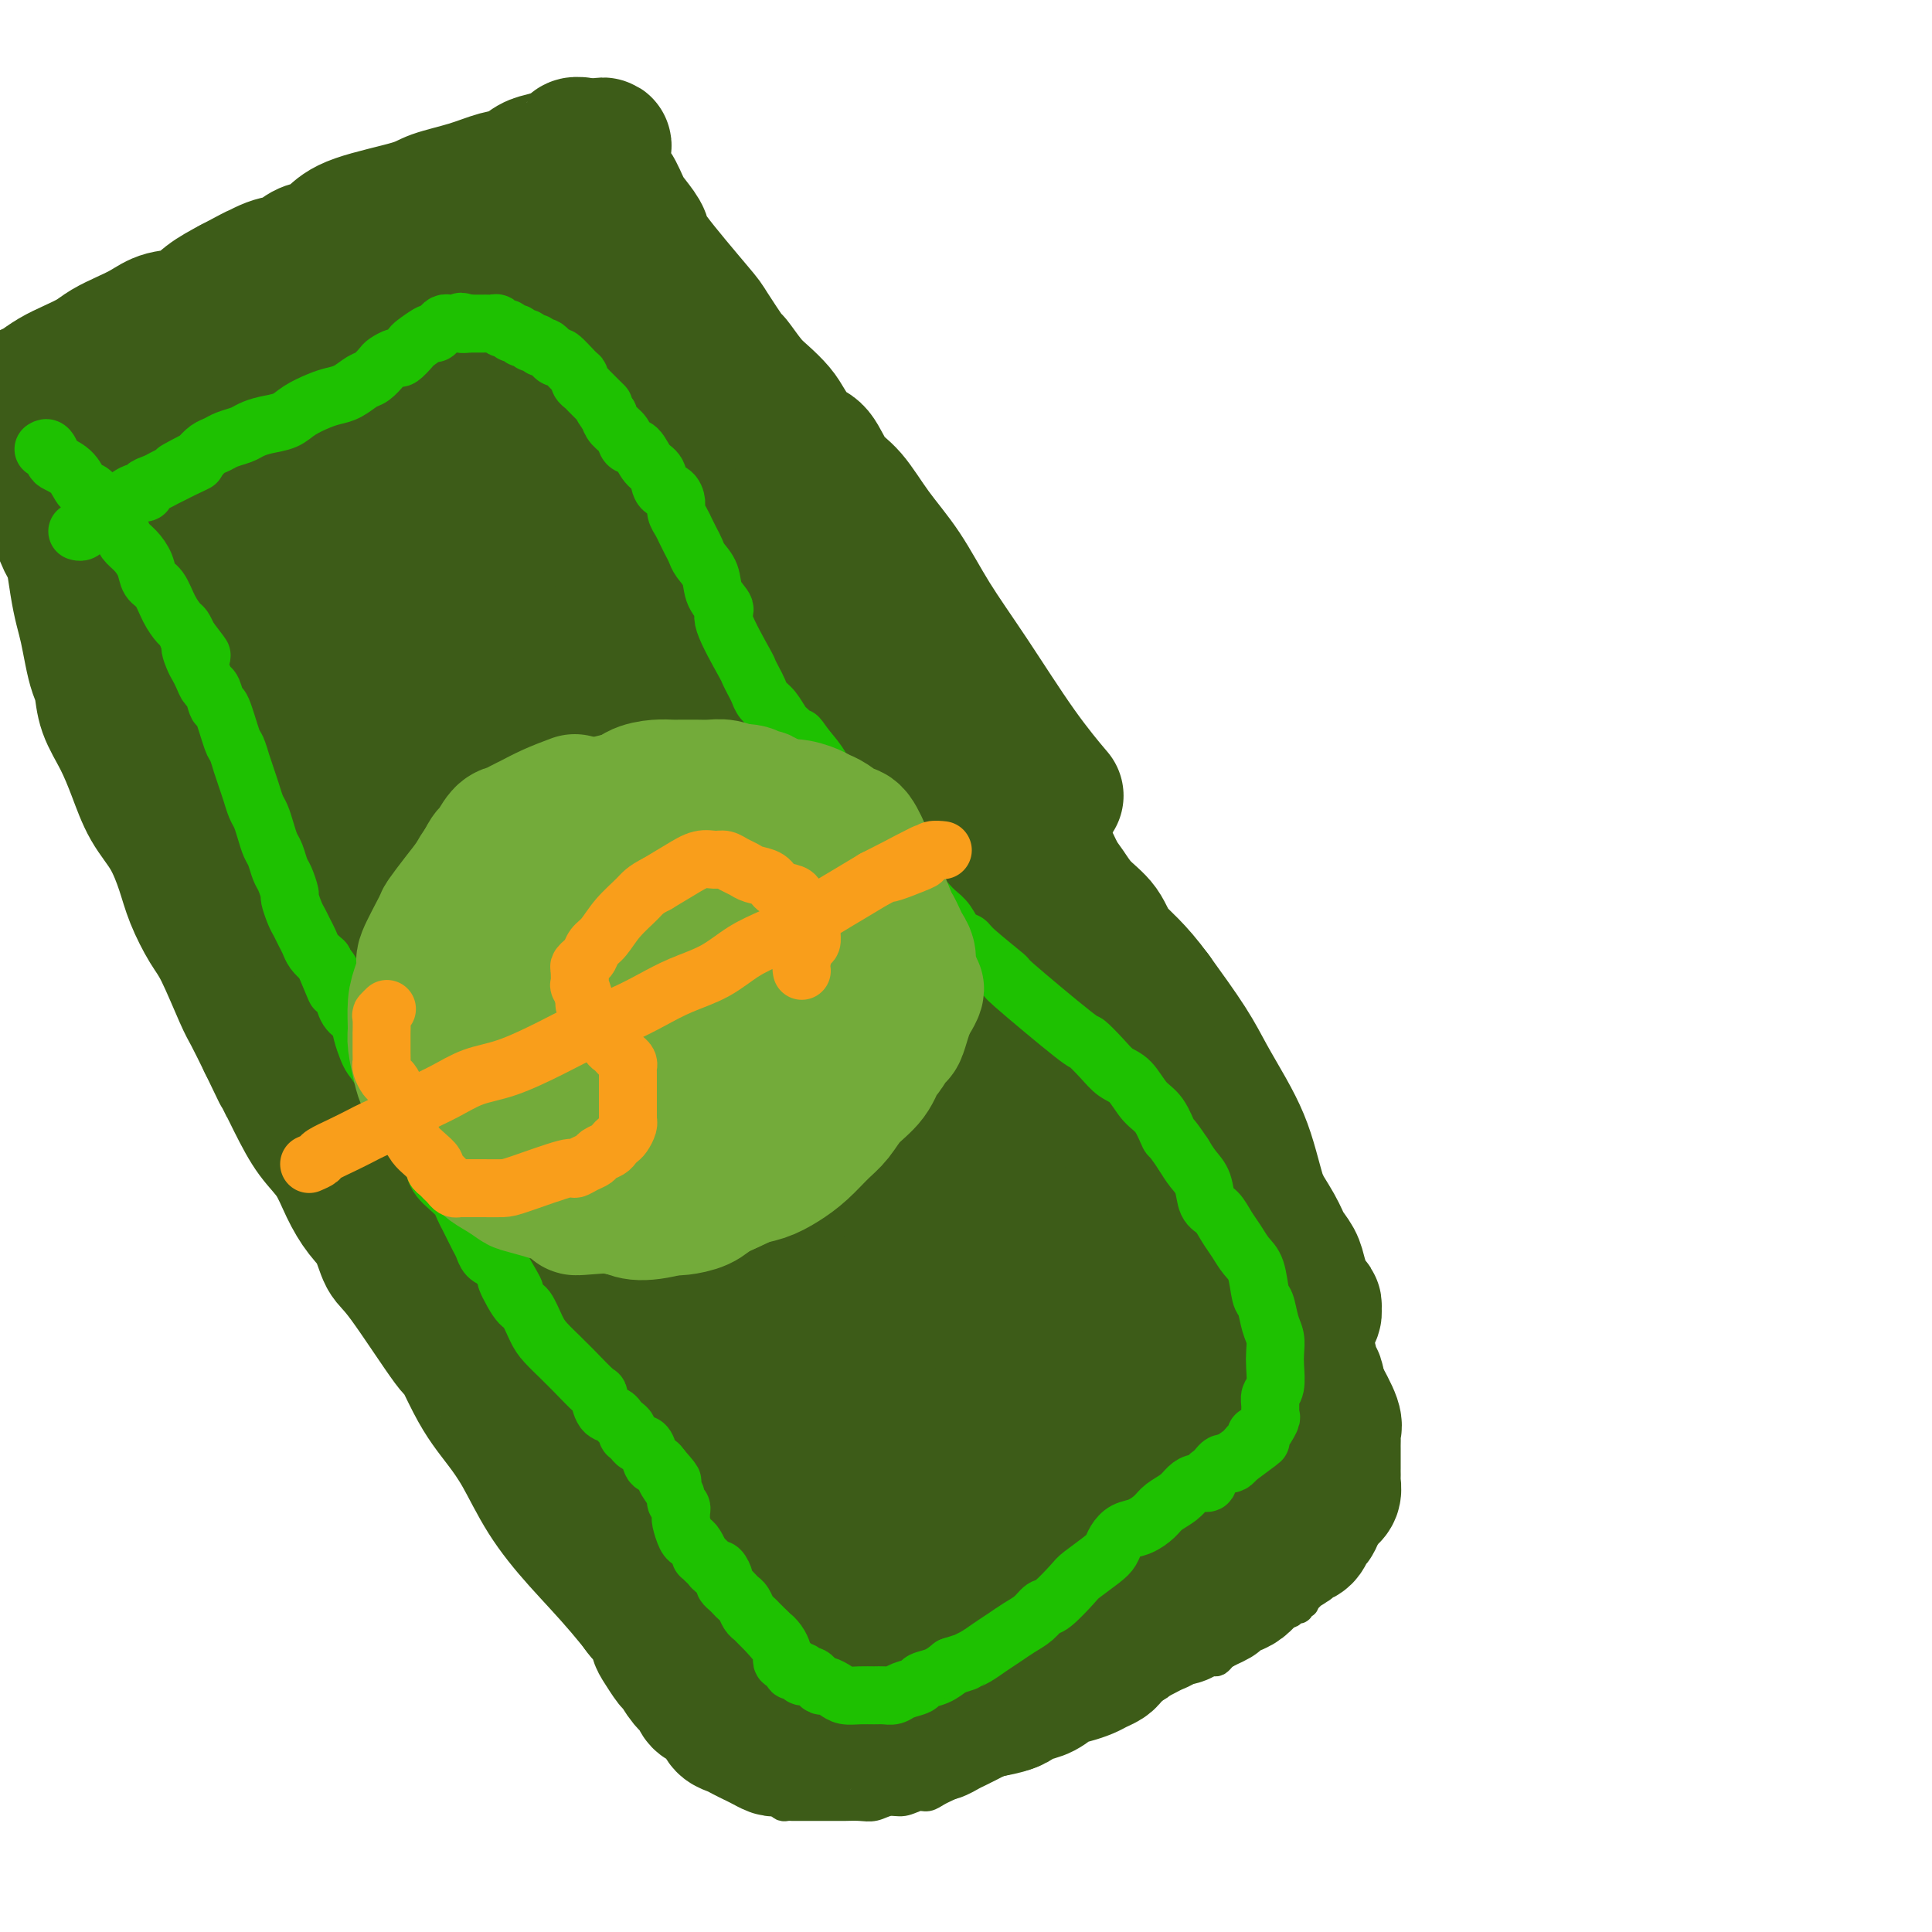 <svg viewBox='0 0 400 400' version='1.1' xmlns='http://www.w3.org/2000/svg' xmlns:xlink='http://www.w3.org/1999/xlink'><g fill='none' stroke='#3D5C18' stroke-width='6' stroke-linecap='round' stroke-linejoin='round'><path d='M38,119c1.934,2.659 3.867,5.317 5,7c1.133,1.683 1.465,2.390 2,3c0.535,0.610 1.274,1.121 2,2c0.726,0.879 1.440,2.125 2,3c0.560,0.875 0.965,1.377 1,2c0.035,0.623 -0.300,1.366 0,2c0.300,0.634 1.235,1.159 2,2c0.765,0.841 1.360,1.998 2,3c0.640,1.002 1.326,1.848 2,3c0.674,1.152 1.335,2.611 2,4c0.665,1.389 1.333,2.709 2,4c0.667,1.291 1.333,2.554 2,4c0.667,1.446 1.334,3.075 2,5c0.666,1.925 1.330,4.146 2,6c0.670,1.854 1.345,3.339 2,5c0.655,1.661 1.289,3.497 2,5c0.711,1.503 1.499,2.674 2,4c0.501,1.326 0.715,2.807 1,4c0.285,1.193 0.643,2.096 1,3'/><path d='M74,190c2.964,7.403 1.375,3.910 1,3c-0.375,-0.910 0.463,0.761 1,2c0.537,1.239 0.774,2.045 1,3c0.226,0.955 0.443,2.058 1,3c0.557,0.942 1.454,1.723 2,3c0.546,1.277 0.742,3.048 1,4c0.258,0.952 0.579,1.084 2,4c1.421,2.916 3.942,8.618 5,11c1.058,2.382 0.654,1.446 1,2c0.346,0.554 1.440,2.599 2,4c0.560,1.401 0.584,2.157 1,3c0.416,0.843 1.225,1.773 2,3c0.775,1.227 1.518,2.751 2,4c0.482,1.249 0.703,2.222 1,3c0.297,0.778 0.671,1.362 1,2c0.329,0.638 0.613,1.330 1,2c0.387,0.670 0.877,1.319 1,2c0.123,0.681 -0.122,1.394 0,2c0.122,0.606 0.610,1.106 1,2c0.390,0.894 0.681,2.183 1,3c0.319,0.817 0.667,1.163 1,2c0.333,0.837 0.653,2.167 1,3c0.347,0.833 0.723,1.170 1,2c0.277,0.830 0.454,2.155 1,3c0.546,0.845 1.459,1.212 2,2c0.541,0.788 0.708,1.999 1,3c0.292,1.001 0.707,1.794 1,3c0.293,1.206 0.463,2.825 1,4c0.537,1.175 1.439,1.907 2,3c0.561,1.093 0.780,2.546 1,4'/><path d='M114,284c6.882,15.590 4.086,7.565 3,5c-1.086,-2.565 -0.461,0.330 0,2c0.461,1.670 0.758,2.115 1,3c0.242,0.885 0.430,2.211 1,3c0.570,0.789 1.523,1.043 2,2c0.477,0.957 0.477,2.619 1,4c0.523,1.381 1.569,2.481 2,3c0.431,0.519 0.248,0.456 1,2c0.752,1.544 2.440,4.694 3,6c0.560,1.306 -0.008,0.769 0,1c0.008,0.231 0.594,1.232 1,2c0.406,0.768 0.634,1.304 1,2c0.366,0.696 0.872,1.551 1,2c0.128,0.449 -0.121,0.491 0,1c0.121,0.509 0.611,1.483 1,2c0.389,0.517 0.678,0.576 1,1c0.322,0.424 0.679,1.213 1,2c0.321,0.787 0.607,1.573 1,2c0.393,0.427 0.894,0.496 1,1c0.106,0.504 -0.182,1.445 0,2c0.182,0.555 0.833,0.725 1,1c0.167,0.275 -0.151,0.656 0,1c0.151,0.344 0.773,0.651 1,1c0.227,0.349 0.061,0.738 0,1c-0.061,0.262 -0.016,0.396 0,1c0.016,0.604 0.004,1.677 0,2c-0.004,0.323 -0.001,-0.105 0,0c0.001,0.105 0.000,0.744 0,1c-0.000,0.256 -0.000,0.128 0,0'/><path d='M138,340c3.725,9.073 1.036,3.754 0,2c-1.036,-1.754 -0.421,0.055 0,1c0.421,0.945 0.647,1.027 1,1c0.353,-0.027 0.831,-0.161 1,0c0.169,0.161 0.028,0.617 0,1c-0.028,0.383 0.056,0.692 0,1c-0.056,0.308 -0.254,0.614 0,1c0.254,0.386 0.958,0.853 1,1c0.042,0.147 -0.578,-0.024 0,1c0.578,1.024 2.355,3.244 3,4c0.645,0.756 0.158,0.048 0,0c-0.158,-0.048 0.014,0.565 0,1c-0.014,0.435 -0.214,0.694 0,1c0.214,0.306 0.841,0.659 1,1c0.159,0.341 -0.149,0.668 0,1c0.149,0.332 0.757,0.667 1,1c0.243,0.333 0.122,0.663 0,1c-0.122,0.337 -0.244,0.682 0,1c0.244,0.318 0.854,0.610 1,1c0.146,0.390 -0.172,0.879 0,1c0.172,0.121 0.835,-0.125 1,0c0.165,0.125 -0.167,0.621 0,1c0.167,0.379 0.832,0.640 1,1c0.168,0.360 -0.162,0.817 0,1c0.162,0.183 0.817,0.090 1,0c0.183,-0.090 -0.104,-0.178 0,0c0.104,0.178 0.601,0.622 1,1c0.399,0.378 0.699,0.689 1,1'/><path d='M152,367c2.344,4.338 1.206,1.683 1,1c-0.206,-0.683 0.522,0.604 1,1c0.478,0.396 0.705,-0.100 1,0c0.295,0.100 0.656,0.797 1,1c0.344,0.203 0.669,-0.086 1,0c0.331,0.086 0.666,0.549 1,1c0.334,0.451 0.667,0.891 1,1c0.333,0.109 0.667,-0.115 1,0c0.333,0.115 0.666,0.567 1,1c0.334,0.433 0.671,0.848 1,1c0.329,0.152 0.650,0.041 1,0c0.350,-0.041 0.728,-0.011 1,0c0.272,0.011 0.439,0.003 1,0c0.561,-0.003 1.515,-0.001 2,0c0.485,0.001 0.499,0.000 1,0c0.501,-0.000 1.488,-0.000 2,0c0.512,0.000 0.549,0.001 1,0c0.451,-0.001 1.317,-0.004 2,0c0.683,0.004 1.183,0.016 2,0c0.817,-0.016 1.952,-0.061 3,0c1.048,0.061 2.010,0.227 3,0c0.990,-0.227 2.008,-0.849 3,-1c0.992,-0.151 1.956,0.167 3,0c1.044,-0.167 2.166,-0.818 3,-1c0.834,-0.182 1.379,0.106 2,0c0.621,-0.106 1.318,-0.606 2,-1c0.682,-0.394 1.348,-0.683 2,-1c0.652,-0.317 1.291,-0.662 2,-1c0.709,-0.338 1.488,-0.668 2,-1c0.512,-0.332 0.756,-0.666 1,-1'/><path d='M201,367c2.523,-1.107 1.831,-0.875 2,-1c0.169,-0.125 1.199,-0.607 2,-1c0.801,-0.393 1.374,-0.697 2,-1c0.626,-0.303 1.304,-0.604 2,-1c0.696,-0.396 1.410,-0.887 2,-1c0.590,-0.113 1.057,0.153 2,0c0.943,-0.153 2.364,-0.723 3,-1c0.636,-0.277 0.489,-0.259 2,-1c1.511,-0.741 4.680,-2.241 6,-3c1.320,-0.759 0.790,-0.777 1,-1c0.210,-0.223 1.158,-0.651 2,-1c0.842,-0.349 1.576,-0.618 2,-1c0.424,-0.382 0.536,-0.876 1,-1c0.464,-0.124 1.280,0.121 2,0c0.720,-0.121 1.344,-0.610 2,-1c0.656,-0.390 1.345,-0.682 2,-1c0.655,-0.318 1.278,-0.663 2,-1c0.722,-0.337 1.544,-0.668 2,-1c0.456,-0.332 0.545,-0.667 1,-1c0.455,-0.333 1.275,-0.664 2,-1c0.725,-0.336 1.356,-0.679 2,-1c0.644,-0.321 1.300,-0.622 2,-1c0.700,-0.378 1.444,-0.832 2,-1c0.556,-0.168 0.922,-0.048 1,0c0.078,0.048 -0.134,0.024 0,0c0.134,-0.024 0.613,-0.048 1,0c0.387,0.048 0.681,0.167 1,0c0.319,-0.167 0.663,-0.622 1,-1c0.337,-0.378 0.668,-0.679 1,-1c0.332,-0.321 0.666,-0.660 1,-1'/><path d='M255,341c8.472,-4.185 2.651,-1.647 1,-1c-1.651,0.647 0.867,-0.596 2,-1c1.133,-0.404 0.882,0.032 1,0c0.118,-0.032 0.607,-0.533 1,-1c0.393,-0.467 0.691,-0.900 1,-1c0.309,-0.100 0.628,0.132 1,0c0.372,-0.132 0.796,-0.627 1,-1c0.204,-0.373 0.188,-0.622 1,-1c0.812,-0.378 2.451,-0.885 3,-1c0.549,-0.115 0.007,0.161 0,0c-0.007,-0.161 0.520,-0.760 1,-1c0.480,-0.240 0.913,-0.121 1,0c0.087,0.121 -0.173,0.243 0,0c0.173,-0.243 0.778,-0.853 1,-1c0.222,-0.147 0.059,0.168 0,0c-0.059,-0.168 -0.016,-0.818 0,-1c0.016,-0.182 0.004,0.106 0,0c-0.004,-0.106 -0.001,-0.606 0,-1c0.001,-0.394 0.000,-0.684 0,-1c-0.000,-0.316 -0.000,-0.659 0,-1c0.000,-0.341 0.000,-0.679 0,-1c-0.000,-0.321 -0.000,-0.625 0,-1c0.000,-0.375 0.000,-0.821 0,-1c-0.000,-0.179 -0.000,-0.089 0,0c0.000,0.089 0.000,0.179 0,0c-0.000,-0.179 -0.000,-0.625 0,-1c0.000,-0.375 0.000,-0.679 0,-1c-0.000,-0.321 -0.000,-0.661 0,-1'/><path d='M270,322c0.000,-1.725 0.000,-1.036 0,-1c-0.000,0.036 -0.000,-0.581 0,-1c0.000,-0.419 0.000,-0.639 0,-1c-0.000,-0.361 -0.000,-0.864 0,-1c0.000,-0.136 0.000,0.096 0,0c-0.000,-0.096 -0.000,-0.519 0,-1c0.000,-0.481 0.001,-1.022 0,-1c-0.001,0.022 -0.003,0.605 0,0c0.003,-0.605 0.012,-2.399 0,-3c-0.012,-0.601 -0.045,-0.008 0,0c0.045,0.008 0.168,-0.567 0,-1c-0.168,-0.433 -0.625,-0.723 -1,-1c-0.375,-0.277 -0.667,-0.542 -1,-1c-0.333,-0.458 -0.708,-1.109 -1,-2c-0.292,-0.891 -0.501,-2.023 -1,-3c-0.499,-0.977 -1.290,-1.798 -2,-3c-0.710,-1.202 -1.341,-2.783 -2,-4c-0.659,-1.217 -1.346,-2.070 -2,-3c-0.654,-0.930 -1.273,-1.939 -2,-3c-0.727,-1.061 -1.561,-2.176 -2,-3c-0.439,-0.824 -0.484,-1.356 -1,-2c-0.516,-0.644 -1.503,-1.398 -2,-2c-0.497,-0.602 -0.503,-1.051 -1,-2c-0.497,-0.949 -1.484,-2.397 -2,-3c-0.516,-0.603 -0.562,-0.362 -1,-1c-0.438,-0.638 -1.269,-2.154 -2,-3c-0.731,-0.846 -1.361,-1.020 -2,-2c-0.639,-0.980 -1.287,-2.764 -2,-4c-0.713,-1.236 -1.489,-1.925 -2,-3c-0.511,-1.075 -0.755,-2.538 -1,-4'/><path d='M240,263c-4.563,-7.199 -2.970,-4.196 -3,-4c-0.030,0.196 -1.684,-2.416 -3,-4c-1.316,-1.584 -2.293,-2.139 -3,-3c-0.707,-0.861 -1.143,-2.026 -2,-3c-0.857,-0.974 -2.134,-1.756 -3,-3c-0.866,-1.244 -1.320,-2.950 -2,-4c-0.680,-1.050 -1.586,-1.443 -2,-2c-0.414,-0.557 -0.337,-1.279 -2,-4c-1.663,-2.721 -5.065,-7.443 -7,-10c-1.935,-2.557 -2.401,-2.949 -3,-4c-0.599,-1.051 -1.330,-2.759 -2,-4c-0.670,-1.241 -1.279,-2.013 -2,-3c-0.721,-0.987 -1.555,-2.189 -2,-3c-0.445,-0.811 -0.500,-1.232 -1,-2c-0.500,-0.768 -1.443,-1.882 -2,-3c-0.557,-1.118 -0.726,-2.239 -1,-3c-0.274,-0.761 -0.651,-1.162 -1,-2c-0.349,-0.838 -0.670,-2.114 -1,-3c-0.330,-0.886 -0.670,-1.382 -1,-2c-0.330,-0.618 -0.652,-1.359 -1,-2c-0.348,-0.641 -0.724,-1.182 -1,-2c-0.276,-0.818 -0.454,-1.912 -1,-3c-0.546,-1.088 -1.460,-2.168 -2,-3c-0.540,-0.832 -0.707,-1.415 -1,-2c-0.293,-0.585 -0.711,-1.170 -1,-2c-0.289,-0.830 -0.449,-1.903 -1,-3c-0.551,-1.097 -1.495,-2.218 -2,-3c-0.505,-0.782 -0.573,-1.223 -1,-2c-0.427,-0.777 -1.214,-1.888 -2,-3'/><path d='M184,172c-4.364,-8.532 -2.275,-4.862 -2,-4c0.275,0.862 -1.263,-1.084 -2,-3c-0.737,-1.916 -0.673,-3.801 -1,-5c-0.327,-1.199 -1.044,-1.711 -2,-3c-0.956,-1.289 -2.151,-3.354 -3,-5c-0.849,-1.646 -1.352,-2.871 -2,-4c-0.648,-1.129 -1.441,-2.161 -2,-3c-0.559,-0.839 -0.885,-1.483 -2,-3c-1.115,-1.517 -3.020,-3.905 -4,-5c-0.980,-1.095 -1.036,-0.897 -1,-1c0.036,-0.103 0.164,-0.506 0,-1c-0.164,-0.494 -0.620,-1.080 -1,-2c-0.380,-0.920 -0.683,-2.174 -1,-3c-0.317,-0.826 -0.648,-1.222 -1,-2c-0.352,-0.778 -0.724,-1.936 -1,-3c-0.276,-1.064 -0.455,-2.033 -1,-3c-0.545,-0.967 -1.455,-1.932 -2,-3c-0.545,-1.068 -0.723,-2.240 -1,-3c-0.277,-0.760 -0.651,-1.110 -1,-2c-0.349,-0.890 -0.671,-2.321 -1,-3c-0.329,-0.679 -0.666,-0.605 -1,-1c-0.334,-0.395 -0.667,-1.258 -1,-2c-0.333,-0.742 -0.667,-1.364 -1,-2c-0.333,-0.636 -0.666,-1.287 -1,-2c-0.334,-0.713 -0.670,-1.489 -1,-2c-0.330,-0.511 -0.656,-0.756 -1,-1c-0.344,-0.244 -0.708,-0.488 -1,-1c-0.292,-0.512 -0.511,-1.292 -1,-2c-0.489,-0.708 -1.247,-1.345 -2,-2c-0.753,-0.655 -1.501,-1.330 -2,-2c-0.499,-0.670 -0.750,-1.335 -1,-2'/><path d='M140,92c-7.342,-12.732 -3.696,-4.563 -3,-2c0.696,2.563 -1.559,-0.482 -3,-2c-1.441,-1.518 -2.068,-1.509 -3,-2c-0.932,-0.491 -2.169,-1.480 -3,-2c-0.831,-0.520 -1.255,-0.570 -2,-1c-0.745,-0.430 -1.812,-1.238 -3,-2c-1.188,-0.762 -2.496,-1.476 -3,-2c-0.504,-0.524 -0.205,-0.858 -2,-2c-1.795,-1.142 -5.685,-3.090 -8,-4c-2.315,-0.910 -3.056,-0.780 -4,-1c-0.944,-0.220 -2.091,-0.791 -3,-1c-0.909,-0.209 -1.580,-0.056 -3,0c-1.420,0.056 -3.589,0.014 -5,0c-1.411,-0.014 -2.062,0.000 -3,0c-0.938,-0.000 -2.161,-0.015 -3,0c-0.839,0.015 -1.293,0.060 -2,0c-0.707,-0.060 -1.665,-0.226 -3,0c-1.335,0.226 -3.046,0.843 -4,1c-0.954,0.157 -1.152,-0.146 -5,1c-3.848,1.146 -11.345,3.742 -15,5c-3.655,1.258 -3.469,1.177 -4,1c-0.531,-0.177 -1.780,-0.450 -3,0c-1.220,0.450 -2.410,1.623 -3,2c-0.590,0.377 -0.581,-0.043 -1,0c-0.419,0.043 -1.267,0.550 -2,1c-0.733,0.450 -1.352,0.843 -2,1c-0.648,0.157 -1.324,0.079 -2,0'/><path d='M43,83c-6.700,2.048 -2.950,1.168 -2,1c0.950,-0.168 -0.900,0.378 -2,1c-1.100,0.622 -1.451,1.321 -2,2c-0.549,0.679 -1.297,1.337 -2,2c-0.703,0.663 -1.361,1.330 -2,2c-0.639,0.670 -1.257,1.342 -2,2c-0.743,0.658 -1.609,1.303 -2,2c-0.391,0.697 -0.306,1.445 -1,3c-0.694,1.555 -2.168,3.915 -3,5c-0.832,1.085 -1.021,0.893 -1,1c0.021,0.107 0.253,0.513 0,1c-0.253,0.487 -0.991,1.054 -1,1c-0.009,-0.054 0.712,-0.730 1,-1c0.288,-0.270 0.144,-0.135 0,0'/></g>
<g fill='none' stroke='#3D5C18' stroke-width='28' stroke-linecap='round' stroke-linejoin='round'><path d='M23,97c0.104,-0.015 0.207,-0.030 1,1c0.793,1.030 2.274,3.105 3,4c0.726,0.895 0.697,0.609 1,1c0.303,0.391 0.938,1.460 2,3c1.062,1.540 2.550,3.549 4,6c1.450,2.451 2.864,5.342 4,8c1.136,2.658 1.996,5.084 3,7c1.004,1.916 2.152,3.321 3,5c0.848,1.679 1.396,3.631 2,5c0.604,1.369 1.264,2.156 2,4c0.736,1.844 1.547,4.747 2,6c0.453,1.253 0.547,0.857 1,2c0.453,1.143 1.265,3.826 2,6c0.735,2.174 1.393,3.839 2,6c0.607,2.161 1.163,4.817 2,7c0.837,2.183 1.953,3.891 3,6c1.047,2.109 2.023,4.617 3,7c0.977,2.383 1.955,4.642 3,7c1.045,2.358 2.156,4.817 3,7c0.844,2.183 1.422,4.092 2,6'/><path d='M71,201c4.718,11.928 3.013,7.248 3,7c-0.013,-0.248 1.664,3.937 3,7c1.336,3.063 2.329,5.005 3,7c0.671,1.995 1.021,4.042 2,6c0.979,1.958 2.588,3.827 4,6c1.412,2.173 2.626,4.650 4,7c1.374,2.350 2.908,4.571 4,6c1.092,1.429 1.741,2.064 4,6c2.259,3.936 6.128,11.171 8,14c1.872,2.829 1.747,1.250 2,2c0.253,0.750 0.883,3.827 2,6c1.117,2.173 2.722,3.442 4,5c1.278,1.558 2.229,3.404 3,5c0.771,1.596 1.362,2.942 2,4c0.638,1.058 1.322,1.830 2,3c0.678,1.170 1.352,2.740 2,4c0.648,1.260 1.272,2.211 2,3c0.728,0.789 1.560,1.418 2,2c0.440,0.582 0.489,1.118 1,2c0.511,0.882 1.484,2.109 2,3c0.516,0.891 0.576,1.445 1,2c0.424,0.555 1.212,1.110 2,2c0.788,0.890 1.576,2.115 2,3c0.424,0.885 0.485,1.429 1,2c0.515,0.571 1.486,1.168 2,2c0.514,0.832 0.571,1.900 1,3c0.429,1.100 1.228,2.233 2,3c0.772,0.767 1.515,1.168 2,2c0.485,0.832 0.710,2.095 1,3c0.290,0.905 0.645,1.453 1,2'/><path d='M145,330c9.885,16.120 3.096,5.418 1,2c-2.096,-3.418 0.499,0.446 2,2c1.501,1.554 1.908,0.798 2,1c0.092,0.202 -0.130,1.364 0,2c0.130,0.636 0.613,0.748 1,1c0.387,0.252 0.679,0.644 1,1c0.321,0.356 0.671,0.676 1,1c0.329,0.324 0.636,0.650 1,1c0.364,0.350 0.784,0.723 1,1c0.216,0.277 0.228,0.459 1,1c0.772,0.541 2.304,1.440 3,2c0.696,0.560 0.557,0.780 1,1c0.443,0.220 1.466,0.440 2,1c0.534,0.560 0.577,1.459 1,2c0.423,0.541 1.227,0.722 2,1c0.773,0.278 1.516,0.653 2,1c0.484,0.347 0.710,0.666 1,1c0.290,0.334 0.644,0.682 1,1c0.356,0.318 0.714,0.607 1,1c0.286,0.393 0.499,0.889 1,1c0.501,0.111 1.289,-0.163 2,0c0.711,0.163 1.344,0.762 2,1c0.656,0.238 1.334,0.116 2,0c0.666,-0.116 1.319,-0.227 2,0c0.681,0.227 1.390,0.793 2,1c0.610,0.207 1.122,0.055 2,0c0.878,-0.055 2.121,-0.015 3,0c0.879,0.015 1.394,0.004 2,0c0.606,-0.004 1.303,-0.002 2,0'/><path d='M190,357c3.227,0.462 1.295,0.117 1,0c-0.295,-0.117 1.048,-0.007 2,0c0.952,0.007 1.515,-0.088 2,0c0.485,0.088 0.892,0.359 2,0c1.108,-0.359 2.916,-1.349 4,-2c1.084,-0.651 1.445,-0.962 2,-1c0.555,-0.038 1.302,0.197 2,0c0.698,-0.197 1.345,-0.825 2,-1c0.655,-0.175 1.319,0.104 2,0c0.681,-0.104 1.378,-0.591 2,-1c0.622,-0.409 1.167,-0.739 2,-1c0.833,-0.261 1.952,-0.451 3,-1c1.048,-0.549 2.025,-1.457 3,-2c0.975,-0.543 1.949,-0.723 3,-1c1.051,-0.277 2.179,-0.652 3,-1c0.821,-0.348 1.333,-0.671 2,-1c0.667,-0.329 1.487,-0.666 2,-1c0.513,-0.334 0.718,-0.667 1,-1c0.282,-0.333 0.642,-0.667 1,-1c0.358,-0.333 0.714,-0.667 1,-1c0.286,-0.333 0.500,-0.666 1,-1c0.500,-0.334 1.285,-0.668 2,-1c0.715,-0.332 1.360,-0.663 2,-1c0.640,-0.337 1.274,-0.682 2,-1c0.726,-0.318 1.545,-0.610 2,-1c0.455,-0.390 0.545,-0.878 1,-1c0.455,-0.122 1.276,0.121 2,0c0.724,-0.121 1.350,-0.606 2,-1c0.650,-0.394 1.325,-0.697 2,-1'/><path d='M248,333c6.451,-3.272 3.079,-1.453 2,-1c-1.079,0.453 0.134,-0.460 1,-1c0.866,-0.540 1.384,-0.708 2,-1c0.616,-0.292 1.330,-0.708 2,-1c0.670,-0.292 1.297,-0.459 2,-1c0.703,-0.541 1.484,-1.454 2,-2c0.516,-0.546 0.767,-0.724 1,-1c0.233,-0.276 0.448,-0.651 1,-1c0.552,-0.349 1.442,-0.671 2,-1c0.558,-0.329 0.783,-0.664 1,-1c0.217,-0.336 0.425,-0.671 1,-1c0.575,-0.329 1.516,-0.651 2,-1c0.484,-0.349 0.509,-0.725 1,-1c0.491,-0.275 1.446,-0.449 2,-1c0.554,-0.551 0.708,-1.478 1,-2c0.292,-0.522 0.723,-0.639 1,-1c0.277,-0.361 0.400,-0.965 1,-2c0.600,-1.035 1.677,-2.501 2,-3c0.323,-0.499 -0.110,-0.032 0,0c0.110,0.032 0.761,-0.369 1,-1c0.239,-0.631 0.064,-1.490 0,-2c-0.064,-0.510 -0.017,-0.671 0,-1c0.017,-0.329 0.005,-0.827 0,-1c-0.005,-0.173 -0.002,-0.021 0,-1c0.002,-0.979 0.003,-3.088 0,-4c-0.003,-0.912 -0.009,-0.626 0,-1c0.009,-0.374 0.033,-1.410 0,-2c-0.033,-0.590 -0.124,-0.736 0,-1c0.124,-0.264 0.464,-0.647 0,-2c-0.464,-1.353 -1.732,-3.677 -3,-6'/><path d='M273,288c-0.488,-3.862 -0.707,-2.518 -1,-3c-0.293,-0.482 -0.659,-2.789 -1,-4c-0.341,-1.211 -0.658,-1.325 -1,-2c-0.342,-0.675 -0.711,-1.912 -1,-3c-0.289,-1.088 -0.500,-2.027 -1,-3c-0.500,-0.973 -1.289,-1.978 -2,-3c-0.711,-1.022 -1.345,-2.059 -2,-3c-0.655,-0.941 -1.330,-1.786 -2,-3c-0.670,-1.214 -1.334,-2.797 -2,-4c-0.666,-1.203 -1.334,-2.025 -2,-3c-0.666,-0.975 -1.329,-2.102 -2,-3c-0.671,-0.898 -1.348,-1.565 -2,-3c-0.652,-1.435 -1.277,-3.637 -2,-5c-0.723,-1.363 -1.545,-1.887 -2,-3c-0.455,-1.113 -0.545,-2.815 -1,-4c-0.455,-1.185 -1.277,-1.853 -2,-3c-0.723,-1.147 -1.348,-2.771 -2,-4c-0.652,-1.229 -1.329,-2.061 -2,-3c-0.671,-0.939 -1.334,-1.985 -2,-3c-0.666,-1.015 -1.334,-2.000 -2,-3c-0.666,-1.000 -1.329,-2.017 -2,-3c-0.671,-0.983 -1.348,-1.934 -2,-3c-0.652,-1.066 -1.277,-2.248 -2,-3c-0.723,-0.752 -1.545,-1.076 -2,-2c-0.455,-0.924 -0.545,-2.449 -1,-4c-0.455,-1.551 -1.277,-3.128 -2,-4c-0.723,-0.872 -1.349,-1.038 -2,-2c-0.651,-0.962 -1.329,-2.721 -2,-4c-0.671,-1.279 -1.335,-2.080 -2,-3c-0.665,-0.920 -1.333,-1.960 -2,-3'/><path d='M220,192c-7.835,-13.214 -3.422,-5.749 -2,-3c1.422,2.749 -0.147,0.781 -2,-2c-1.853,-2.781 -3.990,-6.374 -5,-8c-1.010,-1.626 -0.893,-1.286 -1,-2c-0.107,-0.714 -0.436,-2.482 -1,-4c-0.564,-1.518 -1.361,-2.787 -2,-4c-0.639,-1.213 -1.118,-2.372 -2,-4c-0.882,-1.628 -2.166,-3.727 -3,-5c-0.834,-1.273 -1.219,-1.720 -2,-3c-0.781,-1.280 -1.957,-3.394 -3,-5c-1.043,-1.606 -1.952,-2.706 -3,-4c-1.048,-1.294 -2.234,-2.783 -3,-4c-0.766,-1.217 -1.111,-2.163 -2,-4c-0.889,-1.837 -2.321,-4.564 -3,-6c-0.679,-1.436 -0.604,-1.581 -1,-2c-0.396,-0.419 -1.262,-1.112 -2,-2c-0.738,-0.888 -1.349,-1.970 -2,-3c-0.651,-1.030 -1.343,-2.009 -2,-3c-0.657,-0.991 -1.279,-1.994 -2,-3c-0.721,-1.006 -1.540,-2.016 -2,-3c-0.460,-0.984 -0.560,-1.943 -1,-3c-0.440,-1.057 -1.220,-2.210 -2,-3c-0.780,-0.790 -1.560,-1.215 -2,-2c-0.440,-0.785 -0.542,-1.929 -1,-3c-0.458,-1.071 -1.274,-2.069 -2,-3c-0.726,-0.931 -1.363,-1.797 -2,-3c-0.637,-1.203 -1.274,-2.745 -2,-4c-0.726,-1.255 -1.542,-2.222 -2,-3c-0.458,-0.778 -0.560,-1.365 -1,-2c-0.440,-0.635 -1.220,-1.317 -2,-2'/><path d='M158,90c-9.770,-16.141 -3.195,-5.494 -1,-2c2.195,3.494 0.012,-0.167 -1,-2c-1.012,-1.833 -0.851,-1.839 -1,-2c-0.149,-0.161 -0.607,-0.478 -1,-1c-0.393,-0.522 -0.721,-1.248 -1,-2c-0.279,-0.752 -0.508,-1.529 -1,-2c-0.492,-0.471 -1.245,-0.637 -2,-2c-0.755,-1.363 -1.510,-3.922 -2,-5c-0.490,-1.078 -0.713,-0.674 -1,-1c-0.287,-0.326 -0.636,-1.382 -1,-2c-0.364,-0.618 -0.742,-0.799 -1,-1c-0.258,-0.201 -0.394,-0.421 -1,-1c-0.606,-0.579 -1.681,-1.517 -2,-2c-0.319,-0.483 0.118,-0.511 -1,-1c-1.118,-0.489 -3.791,-1.441 -5,-2c-1.209,-0.559 -0.953,-0.727 -1,-1c-0.047,-0.273 -0.398,-0.650 -1,-1c-0.602,-0.350 -1.457,-0.672 -2,-1c-0.543,-0.328 -0.774,-0.662 -1,-1c-0.226,-0.338 -0.446,-0.679 -1,-1c-0.554,-0.321 -1.443,-0.622 -2,-1c-0.557,-0.378 -0.783,-0.833 -1,-1c-0.217,-0.167 -0.425,-0.045 -1,0c-0.575,0.045 -1.516,0.012 -2,0c-0.484,-0.012 -0.511,-0.003 -1,0c-0.489,0.003 -1.439,0.001 -2,0c-0.561,-0.001 -0.732,-0.000 -1,0c-0.268,0.000 -0.634,0.000 -1,0'/><path d='M119,55c-2.221,-0.382 -3.272,-0.838 -4,-1c-0.728,-0.162 -1.133,-0.030 -2,0c-0.867,0.030 -2.195,-0.044 -3,0c-0.805,0.044 -1.088,0.204 -2,0c-0.912,-0.204 -2.453,-0.773 -4,-1c-1.547,-0.227 -3.099,-0.113 -4,0c-0.901,0.113 -1.150,0.227 -2,0c-0.850,-0.227 -2.300,-0.793 -3,-1c-0.700,-0.207 -0.649,-0.056 -3,0c-2.351,0.056 -7.105,0.015 -9,0c-1.895,-0.015 -0.930,-0.004 -1,0c-0.070,0.004 -1.174,0.001 -2,0c-0.826,-0.001 -1.373,-0.000 -2,0c-0.627,0.000 -1.333,0.000 -2,0c-0.667,-0.000 -1.296,-0.001 -2,0c-0.704,0.001 -1.483,0.004 -2,0c-0.517,-0.004 -0.771,-0.016 -1,0c-0.229,0.016 -0.431,0.060 -1,0c-0.569,-0.060 -1.504,-0.224 -2,0c-0.496,0.224 -0.552,0.838 -1,1c-0.448,0.162 -1.289,-0.126 -2,0c-0.711,0.126 -1.293,0.666 -2,1c-0.707,0.334 -1.540,0.463 -2,1c-0.460,0.537 -0.546,1.481 -1,2c-0.454,0.519 -1.276,0.613 -2,1c-0.724,0.387 -1.349,1.066 -2,2c-0.651,0.934 -1.329,2.124 -2,3c-0.671,0.876 -1.336,1.438 -2,2'/><path d='M52,65c-2.832,2.146 -1.913,1.012 -2,1c-0.087,-0.012 -1.179,1.097 -2,2c-0.821,0.903 -1.371,1.600 -2,2c-0.629,0.400 -1.338,0.503 -2,1c-0.662,0.497 -1.278,1.388 -2,2c-0.722,0.612 -1.549,0.946 -2,1c-0.451,0.054 -0.526,-0.172 -1,0c-0.474,0.172 -1.345,0.741 -2,1c-0.655,0.259 -1.093,0.207 -2,1c-0.907,0.793 -2.285,2.432 -3,3c-0.715,0.568 -0.769,0.064 -1,0c-0.231,-0.064 -0.639,0.311 -1,1c-0.361,0.689 -0.674,1.690 -1,2c-0.326,0.310 -0.666,-0.071 -1,0c-0.334,0.071 -0.664,0.596 -1,1c-0.336,0.404 -0.680,0.689 -1,1c-0.320,0.311 -0.618,0.649 -1,1c-0.382,0.351 -0.850,0.716 -1,1c-0.150,0.284 0.018,0.488 0,1c-0.018,0.512 -0.220,1.333 0,2c0.220,0.667 0.863,1.181 1,2c0.137,0.819 -0.231,1.945 0,4c0.231,2.055 1.060,5.041 2,9c0.940,3.959 1.992,8.890 3,14c1.008,5.110 1.973,10.397 3,15c1.027,4.603 2.118,8.521 3,12c0.882,3.479 1.556,6.520 2,9c0.444,2.480 0.658,4.398 1,6c0.342,1.602 0.812,2.886 1,4c0.188,1.114 0.094,2.057 0,3'/><path d='M40,167c2.716,13.067 1.504,5.235 1,3c-0.504,-2.235 -0.302,1.128 0,3c0.302,1.872 0.702,2.253 1,3c0.298,0.747 0.493,1.859 1,3c0.507,1.141 1.326,2.310 2,4c0.674,1.690 1.204,3.902 2,6c0.796,2.098 1.857,4.083 3,6c1.143,1.917 2.367,3.768 3,5c0.633,1.232 0.673,1.847 4,7c3.327,5.153 9.940,14.844 13,20c3.060,5.156 2.566,5.777 3,7c0.434,1.223 1.797,3.048 3,5c1.203,1.952 2.247,4.030 3,6c0.753,1.970 1.216,3.832 2,5c0.784,1.168 1.890,1.641 3,3c1.110,1.359 2.225,3.603 3,5c0.775,1.397 1.209,1.947 2,3c0.791,1.053 1.938,2.608 3,4c1.062,1.392 2.041,2.619 3,4c0.959,1.381 1.900,2.914 3,5c1.100,2.086 2.360,4.725 3,6c0.640,1.275 0.662,1.188 1,2c0.338,0.812 0.994,2.524 2,4c1.006,1.476 2.363,2.717 3,4c0.637,1.283 0.555,2.609 1,4c0.445,1.391 1.418,2.847 2,4c0.582,1.153 0.772,2.003 1,3c0.228,0.997 0.494,2.142 1,3c0.506,0.858 1.253,1.429 2,2'/><path d='M114,306c10.080,17.529 3.278,5.852 1,2c-2.278,-3.852 -0.034,0.123 1,2c1.034,1.877 0.858,1.657 1,2c0.142,0.343 0.601,1.248 1,2c0.399,0.752 0.736,1.352 1,2c0.264,0.648 0.453,1.345 1,2c0.547,0.655 1.451,1.269 2,2c0.549,0.731 0.741,1.579 1,2c0.259,0.421 0.584,0.415 2,2c1.416,1.585 3.924,4.760 5,6c1.076,1.240 0.721,0.543 1,1c0.279,0.457 1.192,2.067 2,3c0.808,0.933 1.511,1.190 2,2c0.489,0.810 0.764,2.174 1,3c0.236,0.826 0.434,1.113 1,2c0.566,0.887 1.499,2.374 2,3c0.501,0.626 0.571,0.390 1,1c0.429,0.610 1.218,2.064 2,3c0.782,0.936 1.557,1.354 2,2c0.443,0.646 0.556,1.521 1,2c0.444,0.479 1.221,0.562 2,1c0.779,0.438 1.560,1.231 2,2c0.440,0.769 0.540,1.515 1,2c0.460,0.485 1.279,0.708 2,1c0.721,0.292 1.344,0.653 2,1c0.656,0.347 1.344,0.681 2,1c0.656,0.319 1.279,0.621 2,1c0.721,0.379 1.540,0.833 2,1c0.460,0.167 0.560,0.048 1,0c0.440,-0.048 1.220,-0.024 2,0'/><path d='M163,362c2.063,0.619 1.722,0.166 2,0c0.278,-0.166 1.177,-0.044 2,0c0.823,0.044 1.571,0.012 2,0c0.429,-0.012 0.539,-0.002 1,0c0.461,0.002 1.273,-0.004 2,0c0.727,0.004 1.369,0.017 2,0c0.631,-0.017 1.252,-0.065 2,0c0.748,0.065 1.625,0.243 3,0c1.375,-0.243 3.250,-0.905 4,-1c0.750,-0.095 0.375,0.378 2,0c1.625,-0.378 5.251,-1.607 7,-2c1.749,-0.393 1.623,0.049 2,0c0.377,-0.049 1.258,-0.591 2,-1c0.742,-0.409 1.347,-0.686 2,-1c0.653,-0.314 1.356,-0.664 2,-1c0.644,-0.336 1.229,-0.656 2,-1c0.771,-0.344 1.730,-0.712 3,-1c1.270,-0.288 2.853,-0.496 4,-1c1.147,-0.504 1.858,-1.305 3,-2c1.142,-0.695 2.715,-1.284 4,-2c1.285,-0.716 2.284,-1.557 3,-2c0.716,-0.443 1.150,-0.486 2,-1c0.850,-0.514 2.114,-1.500 3,-2c0.886,-0.500 1.392,-0.515 2,-1c0.608,-0.485 1.318,-1.439 2,-2c0.682,-0.561 1.338,-0.728 2,-1c0.662,-0.272 1.332,-0.650 2,-1c0.668,-0.350 1.334,-0.671 2,-1c0.666,-0.329 1.333,-0.665 2,-1c0.667,-0.335 1.333,-0.667 2,-1'/><path d='M238,336c6.915,-3.579 3.204,-1.526 2,-1c-1.204,0.526 0.101,-0.474 1,-1c0.899,-0.526 1.392,-0.577 2,-1c0.608,-0.423 1.332,-1.216 2,-2c0.668,-0.784 1.278,-1.557 2,-2c0.722,-0.443 1.554,-0.554 2,-1c0.446,-0.446 0.507,-1.225 1,-2c0.493,-0.775 1.418,-1.545 2,-2c0.582,-0.455 0.820,-0.594 2,-2c1.180,-1.406 3.301,-4.078 4,-5c0.699,-0.922 -0.023,-0.092 0,0c0.023,0.092 0.791,-0.553 1,-1c0.209,-0.447 -0.140,-0.696 0,-1c0.140,-0.304 0.770,-0.662 1,-1c0.230,-0.338 0.059,-0.657 0,-1c-0.059,-0.343 -0.005,-0.710 0,-1c0.005,-0.290 -0.039,-0.502 0,-1c0.039,-0.498 0.162,-1.281 0,-2c-0.162,-0.719 -0.609,-1.373 -1,-2c-0.391,-0.627 -0.728,-1.227 -1,-2c-0.272,-0.773 -0.481,-1.719 -1,-3c-0.519,-1.281 -1.349,-2.896 -2,-5c-0.651,-2.104 -1.125,-4.697 -2,-7c-0.875,-2.303 -2.152,-4.317 -3,-6c-0.848,-1.683 -1.269,-3.037 -2,-5c-0.731,-1.963 -1.773,-4.537 -3,-7c-1.227,-2.463 -2.638,-4.815 -4,-7c-1.362,-2.185 -2.674,-4.204 -4,-6c-1.326,-1.796 -2.664,-3.370 -4,-5c-1.336,-1.630 -2.668,-3.315 -4,-5'/><path d='M229,249c-3.931,-5.069 -5.757,-6.241 -8,-9c-2.243,-2.759 -4.902,-7.104 -7,-10c-2.098,-2.896 -3.635,-4.344 -5,-6c-1.365,-1.656 -2.558,-3.519 -4,-5c-1.442,-1.481 -3.133,-2.578 -5,-5c-1.867,-2.422 -3.909,-6.167 -5,-8c-1.091,-1.833 -1.230,-1.754 -2,-3c-0.770,-1.246 -2.171,-3.819 -3,-5c-0.829,-1.181 -1.086,-0.971 -4,-5c-2.914,-4.029 -8.484,-12.298 -11,-16c-2.516,-3.702 -1.977,-2.836 -2,-3c-0.023,-0.164 -0.607,-1.357 -2,-4c-1.393,-2.643 -3.595,-6.734 -5,-9c-1.405,-2.266 -2.015,-2.705 -3,-4c-0.985,-1.295 -2.347,-3.444 -3,-5c-0.653,-1.556 -0.598,-2.519 -1,-4c-0.402,-1.481 -1.262,-3.480 -2,-5c-0.738,-1.520 -1.352,-2.562 -2,-4c-0.648,-1.438 -1.328,-3.273 -2,-5c-0.672,-1.727 -1.336,-3.347 -2,-5c-0.664,-1.653 -1.329,-3.341 -2,-5c-0.671,-1.659 -1.349,-3.291 -2,-5c-0.651,-1.709 -1.276,-3.496 -2,-5c-0.724,-1.504 -1.545,-2.723 -2,-4c-0.455,-1.277 -0.542,-2.610 -1,-4c-0.458,-1.390 -1.288,-2.836 -2,-4c-0.712,-1.164 -1.307,-2.044 -2,-3c-0.693,-0.956 -1.484,-1.987 -2,-3c-0.516,-1.013 -0.758,-2.006 -1,-3'/><path d='M135,93c-6.304,-12.828 -3.065,-4.396 -2,-2c1.065,2.396 -0.043,-1.242 -1,-3c-0.957,-1.758 -1.762,-1.637 -2,-2c-0.238,-0.363 0.091,-1.210 0,-2c-0.091,-0.790 -0.601,-1.522 -1,-2c-0.399,-0.478 -0.685,-0.701 -1,-1c-0.315,-0.299 -0.659,-0.672 -1,-1c-0.341,-0.328 -0.681,-0.609 -1,-1c-0.319,-0.391 -0.619,-0.890 -1,-1c-0.381,-0.110 -0.845,0.170 -1,0c-0.155,-0.170 -0.001,-0.788 0,-1c0.001,-0.212 -0.151,-0.017 0,0c0.151,0.017 0.604,-0.145 1,0c0.396,0.145 0.733,0.598 1,1c0.267,0.402 0.463,0.754 1,1c0.537,0.246 1.414,0.386 2,1c0.586,0.614 0.882,1.703 2,3c1.118,1.297 3.057,2.802 5,5c1.943,2.198 3.891,5.088 6,8c2.109,2.912 4.378,5.846 7,9c2.622,3.154 5.597,6.530 8,10c2.403,3.470 4.233,7.035 6,10c1.767,2.965 3.471,5.330 5,8c1.529,2.670 2.884,5.644 4,8c1.116,2.356 1.992,4.093 3,6c1.008,1.907 2.146,3.986 3,6c0.854,2.014 1.422,3.965 2,6c0.578,2.035 1.165,4.153 2,6c0.835,1.847 1.917,3.424 3,5'/><path d='M185,170c4.930,9.423 3.254,5.482 3,5c-0.254,-0.482 0.915,2.497 2,5c1.085,2.503 2.086,4.532 3,6c0.914,1.468 1.742,2.376 3,5c1.258,2.624 2.946,6.963 4,9c1.054,2.037 1.476,1.773 2,3c0.524,1.227 1.151,3.946 2,6c0.849,2.054 1.919,3.442 3,5c1.081,1.558 2.174,3.286 3,5c0.826,1.714 1.385,3.414 2,5c0.615,1.586 1.288,3.059 2,4c0.712,0.941 1.465,1.350 2,2c0.535,0.650 0.852,1.543 1,2c0.148,0.457 0.126,0.480 0,1c-0.126,0.520 -0.356,1.537 0,2c0.356,0.463 1.298,0.371 0,0c-1.298,-0.371 -4.837,-1.021 -7,-2c-2.163,-0.979 -2.952,-2.287 -5,-4c-2.048,-1.713 -5.357,-3.833 -8,-6c-2.643,-2.167 -4.622,-4.382 -7,-7c-2.378,-2.618 -5.156,-5.638 -8,-9c-2.844,-3.362 -5.755,-7.064 -8,-10c-2.245,-2.936 -3.824,-5.104 -6,-8c-2.176,-2.896 -4.949,-6.520 -7,-10c-2.051,-3.480 -3.378,-6.816 -5,-10c-1.622,-3.184 -3.538,-6.214 -5,-9c-1.462,-2.786 -2.471,-5.327 -4,-8c-1.529,-2.673 -3.580,-5.478 -5,-8c-1.420,-2.522 -2.210,-4.761 -3,-7'/><path d='M139,137c-3.944,-7.748 -2.804,-6.118 -3,-7c-0.196,-0.882 -1.728,-4.275 -3,-7c-1.272,-2.725 -2.284,-4.782 -3,-7c-0.716,-2.218 -1.137,-4.595 -2,-7c-0.863,-2.405 -2.167,-4.836 -3,-7c-0.833,-2.164 -1.194,-4.059 -2,-6c-0.806,-1.941 -2.058,-3.927 -3,-6c-0.942,-2.073 -1.575,-4.233 -2,-6c-0.425,-1.767 -0.642,-3.142 -2,-6c-1.358,-2.858 -3.858,-7.200 -5,-9c-1.142,-1.800 -0.925,-1.057 -1,-1c-0.075,0.057 -0.443,-0.573 -1,-1c-0.557,-0.427 -1.304,-0.651 -2,-1c-0.696,-0.349 -1.341,-0.824 -2,-1c-0.659,-0.176 -1.331,-0.054 -2,0c-0.669,0.054 -1.334,0.040 -2,0c-0.666,-0.040 -1.333,-0.107 -2,0c-0.667,0.107 -1.333,0.389 -2,1c-0.667,0.611 -1.333,1.550 -2,2c-0.667,0.450 -1.333,0.409 -2,1c-0.667,0.591 -1.334,1.812 -2,3c-0.666,1.188 -1.332,2.342 -2,4c-0.668,1.658 -1.339,3.821 -2,6c-0.661,2.179 -1.312,4.374 -2,7c-0.688,2.626 -1.414,5.683 -2,9c-0.586,3.317 -1.033,6.894 -1,11c0.033,4.106 0.545,8.740 1,14c0.455,5.260 0.853,11.147 2,17c1.147,5.853 3.042,11.672 5,17c1.958,5.328 3.979,10.164 6,15'/><path d='M96,172c3.831,9.481 7.909,17.185 10,21c2.091,3.815 2.194,3.743 3,5c0.806,1.257 2.314,3.844 3,5c0.686,1.156 0.551,0.882 1,1c0.449,0.118 1.483,0.627 2,1c0.517,0.373 0.516,0.611 1,1c0.484,0.389 1.451,0.930 2,1c0.549,0.070 0.680,-0.330 1,0c0.320,0.330 0.830,1.392 1,-1c0.170,-2.392 0.001,-8.237 0,-11c-0.001,-2.763 0.166,-2.445 0,-5c-0.166,-2.555 -0.664,-7.984 -1,-13c-0.336,-5.016 -0.511,-9.617 -1,-14c-0.489,-4.383 -1.291,-8.546 -2,-13c-0.709,-4.454 -1.323,-9.198 -2,-13c-0.677,-3.802 -1.415,-6.662 -2,-10c-0.585,-3.338 -1.017,-7.155 -2,-11c-0.983,-3.845 -2.518,-7.717 -4,-11c-1.482,-3.283 -2.912,-5.978 -4,-8c-1.088,-2.022 -1.835,-3.372 -3,-5c-1.165,-1.628 -2.749,-3.536 -4,-5c-1.251,-1.464 -2.168,-2.486 -3,-3c-0.832,-0.514 -1.578,-0.520 -2,-1c-0.422,-0.480 -0.521,-1.435 -1,-2c-0.479,-0.565 -1.338,-0.740 -2,-1c-0.662,-0.260 -1.126,-0.606 -2,-1c-0.874,-0.394 -2.158,-0.837 -3,-1c-0.842,-0.163 -1.240,-0.047 -2,0c-0.760,0.047 -1.880,0.023 -3,0'/><path d='M77,78c-2.440,-0.446 -2.541,-0.061 -3,0c-0.459,0.061 -1.278,-0.203 -2,0c-0.722,0.203 -1.347,0.874 -2,1c-0.653,0.126 -1.332,-0.291 -2,0c-0.668,0.291 -1.324,1.292 -2,2c-0.676,0.708 -1.373,1.123 -2,2c-0.627,0.877 -1.185,2.215 -2,5c-0.815,2.785 -1.887,7.018 -3,10c-1.113,2.982 -2.268,4.713 -3,14c-0.732,9.287 -1.042,26.130 -1,33c0.042,6.870 0.435,3.767 1,4c0.565,0.233 1.302,3.803 2,6c0.698,2.197 1.357,3.022 2,4c0.643,0.978 1.271,2.108 2,3c0.729,0.892 1.560,1.545 2,2c0.440,0.455 0.489,0.711 1,1c0.511,0.289 1.484,0.613 2,1c0.516,0.387 0.575,0.839 1,1c0.425,0.161 1.216,0.030 2,0c0.784,-0.030 1.562,0.041 2,0c0.438,-0.041 0.537,-0.196 1,-1c0.463,-0.804 1.290,-2.258 2,-4c0.710,-1.742 1.304,-3.770 2,-7c0.696,-3.230 1.494,-7.660 2,-12c0.506,-4.340 0.721,-8.591 1,-12c0.279,-3.409 0.621,-5.976 0,-12c-0.621,-6.024 -2.206,-15.507 -3,-21c-0.794,-5.493 -0.798,-6.998 -1,-9c-0.202,-2.002 -0.601,-4.501 -1,-7'/><path d='M75,82c-0.953,-9.918 -0.836,-10.213 -1,-11c-0.164,-0.787 -0.610,-2.064 -1,-3c-0.390,-0.936 -0.724,-1.529 -1,-2c-0.276,-0.471 -0.492,-0.820 -1,-1c-0.508,-0.180 -1.306,-0.193 -2,0c-0.694,0.193 -1.285,0.590 -2,1c-0.715,0.410 -1.556,0.832 -2,1c-0.444,0.168 -0.492,0.083 -2,1c-1.508,0.917 -4.476,2.838 -6,4c-1.524,1.162 -1.606,1.566 -2,2c-0.394,0.434 -1.102,0.898 -2,2c-0.898,1.102 -1.986,2.843 -3,4c-1.014,1.157 -1.955,1.729 -3,3c-1.045,1.271 -2.193,3.239 -3,5c-0.807,1.761 -1.274,3.315 -2,5c-0.726,1.685 -1.712,3.500 -2,5c-0.288,1.500 0.121,2.683 0,4c-0.121,1.317 -0.772,2.767 -1,4c-0.228,1.233 -0.032,2.250 0,3c0.032,0.750 -0.098,1.231 0,2c0.098,0.769 0.425,1.824 1,3c0.575,1.176 1.398,2.474 2,4c0.602,1.526 0.985,3.282 2,5c1.015,1.718 2.664,3.400 4,5c1.336,1.600 2.358,3.120 4,5c1.642,1.880 3.904,4.122 6,6c2.096,1.878 4.028,3.394 6,5c1.972,1.606 3.986,3.303 6,5'/><path d='M70,149c4.854,4.998 3.988,4.492 5,5c1.012,0.508 3.901,2.031 6,3c2.099,0.969 3.407,1.383 5,2c1.593,0.617 3.469,1.437 5,2c1.531,0.563 2.716,0.869 4,1c1.284,0.131 2.666,0.088 4,0c1.334,-0.088 2.620,-0.220 4,0c1.380,0.220 2.853,0.791 4,1c1.147,0.209 1.966,0.057 3,0c1.034,-0.057 2.281,-0.018 3,0c0.719,0.018 0.911,0.016 2,0c1.089,-0.016 3.076,-0.046 4,0c0.924,0.046 0.783,0.167 1,0c0.217,-0.167 0.790,-0.621 1,-1c0.210,-0.379 0.057,-0.681 0,-1c-0.057,-0.319 -0.019,-0.655 0,-1c0.019,-0.345 0.018,-0.700 0,-1c-0.018,-0.300 -0.053,-0.546 0,-1c0.053,-0.454 0.194,-1.115 0,-2c-0.194,-0.885 -0.722,-1.992 -1,-3c-0.278,-1.008 -0.304,-1.915 -1,-3c-0.696,-1.085 -2.062,-2.349 -3,-4c-0.938,-1.651 -1.450,-3.691 -2,-5c-0.550,-1.309 -1.139,-1.887 -2,-3c-0.861,-1.113 -1.994,-2.762 -3,-4c-1.006,-1.238 -1.886,-2.064 -3,-3c-1.114,-0.936 -2.461,-1.982 -4,-3c-1.539,-1.018 -3.269,-2.009 -5,-3'/><path d='M97,125c-3.906,-2.689 -5.172,-1.412 -6,-1c-0.828,0.412 -1.218,-0.040 -2,0c-0.782,0.040 -1.955,0.570 -3,1c-1.045,0.430 -1.960,0.758 -3,1c-1.040,0.242 -2.203,0.399 -3,1c-0.797,0.601 -1.228,1.646 -2,3c-0.772,1.354 -1.886,3.018 -3,3c-1.114,-0.018 -2.227,-1.717 -3,6c-0.773,7.717 -1.206,24.850 -1,34c0.206,9.150 1.052,10.318 2,13c0.948,2.682 2.000,6.879 3,10c1.000,3.121 1.950,5.167 3,7c1.050,1.833 2.202,3.454 3,5c0.798,1.546 1.243,3.019 2,4c0.757,0.981 1.826,1.472 3,2c1.174,0.528 2.452,1.094 4,2c1.548,0.906 3.366,2.152 5,3c1.634,0.848 3.084,1.299 5,2c1.916,0.701 4.298,1.651 6,2c1.702,0.349 2.723,0.097 4,0c1.277,-0.097 2.809,-0.041 4,0c1.191,0.041 2.039,0.065 3,0c0.961,-0.065 2.033,-0.218 3,-1c0.967,-0.782 1.829,-2.191 3,-4c1.171,-1.809 2.651,-4.018 3,-7c0.349,-2.982 -0.432,-6.737 -1,-10c-0.568,-3.263 -0.922,-6.032 -2,-9c-1.078,-2.968 -2.879,-6.134 -5,-9c-2.121,-2.866 -4.560,-5.433 -7,-8'/><path d='M112,175c-3.658,-4.063 -6.804,-5.719 -10,-8c-3.196,-2.281 -6.442,-5.187 -9,-7c-2.558,-1.813 -4.429,-2.533 -6,-3c-1.571,-0.467 -2.843,-0.681 -4,-1c-1.157,-0.319 -2.200,-0.743 -3,-1c-0.800,-0.257 -1.357,-0.346 -2,0c-0.643,0.346 -1.373,1.128 -2,2c-0.627,0.872 -1.153,1.834 -2,2c-0.847,0.166 -2.016,-0.465 -3,6c-0.984,6.465 -1.783,20.025 -2,26c-0.217,5.975 0.150,4.364 1,6c0.850,1.636 2.185,6.517 4,11c1.815,4.483 4.112,8.566 7,12c2.888,3.434 6.369,6.217 10,9c3.631,2.783 7.413,5.565 11,8c3.587,2.435 6.979,4.521 10,6c3.021,1.479 5.669,2.349 8,3c2.331,0.651 4.344,1.082 6,1c1.656,-0.082 2.955,-0.678 4,-1c1.045,-0.322 1.836,-0.369 3,-1c1.164,-0.631 2.699,-1.845 4,-4c1.301,-2.155 2.366,-5.250 4,-9c1.634,-3.750 3.837,-8.153 6,-13c2.163,-4.847 4.287,-10.137 6,-16c1.713,-5.863 3.014,-12.297 4,-17c0.986,-4.703 1.656,-7.673 1,-13c-0.656,-5.327 -2.638,-13.011 -4,-17c-1.362,-3.989 -2.103,-4.283 -3,-5c-0.897,-0.717 -1.948,-1.859 -3,-3'/><path d='M148,148c-2.711,-2.491 -6.487,-4.720 -9,-6c-2.513,-1.280 -3.763,-1.611 -5,-2c-1.237,-0.389 -2.463,-0.835 -4,-1c-1.537,-0.165 -3.387,-0.048 -5,0c-1.613,0.048 -2.989,0.026 -4,1c-1.011,0.974 -1.657,2.943 -4,6c-2.343,3.057 -6.384,7.202 -9,10c-2.616,2.798 -3.808,4.247 -8,14c-4.192,9.753 -11.385,27.809 -14,35c-2.615,7.191 -0.651,3.518 0,6c0.651,2.482 -0.012,11.118 0,15c0.012,3.882 0.699,3.008 2,4c1.301,0.992 3.215,3.849 5,6c1.785,2.151 3.442,3.596 5,5c1.558,1.404 3.019,2.766 5,4c1.981,1.234 4.483,2.338 7,3c2.517,0.662 5.051,0.882 7,1c1.949,0.118 3.314,0.134 5,0c1.686,-0.134 3.691,-0.420 5,-1c1.309,-0.580 1.920,-1.456 3,-3c1.080,-1.544 2.628,-3.756 4,-7c1.372,-3.244 2.567,-7.519 3,-13c0.433,-5.481 0.103,-12.169 0,-19c-0.103,-6.831 0.022,-13.805 0,-21c-0.022,-7.195 -0.191,-14.610 0,-21c0.191,-6.390 0.742,-11.754 1,-16c0.258,-4.246 0.223,-7.374 0,-10c-0.223,-2.626 -0.635,-4.750 -1,-6c-0.365,-1.250 -0.682,-1.625 -1,-2'/><path d='M136,130c-0.347,-14.866 -0.715,-4.531 -1,-1c-0.285,3.531 -0.488,0.257 -1,-1c-0.512,-1.257 -1.335,-0.495 -2,0c-0.665,0.495 -1.173,0.725 -2,1c-0.827,0.275 -1.974,0.594 -3,1c-1.026,0.406 -1.932,0.899 -3,2c-1.068,1.101 -2.297,2.808 -3,4c-0.703,1.192 -0.881,1.867 -1,4c-0.119,2.133 -0.180,5.722 0,10c0.180,4.278 0.602,9.244 2,14c1.398,4.756 3.771,9.302 6,13c2.229,3.698 4.314,6.550 6,9c1.686,2.450 2.972,4.499 4,6c1.028,1.501 1.799,2.452 3,3c1.201,0.548 2.832,0.691 4,1c1.168,0.309 1.872,0.782 3,1c1.128,0.218 2.678,0.180 4,0c1.322,-0.180 2.415,-0.501 3,-1c0.585,-0.499 0.662,-1.174 1,-2c0.338,-0.826 0.936,-1.802 1,-3c0.064,-1.198 -0.406,-2.616 -1,-5c-0.594,-2.384 -1.313,-5.732 -2,-9c-0.687,-3.268 -1.343,-6.455 -2,-9c-0.657,-2.545 -1.316,-4.450 -2,-6c-0.684,-1.550 -1.393,-2.747 -2,-4c-0.607,-1.253 -1.112,-2.562 -2,-3c-0.888,-0.438 -2.158,-0.004 -3,0c-0.842,0.004 -1.257,-0.422 -2,0c-0.743,0.422 -1.816,1.690 -3,3c-1.184,1.310 -2.481,2.660 -4,5c-1.519,2.340 -3.259,5.670 -5,9'/><path d='M129,172c-2.582,4.448 -4.537,8.567 -6,14c-1.463,5.433 -2.434,12.180 -3,18c-0.566,5.820 -0.728,10.712 0,17c0.728,6.288 2.344,13.971 3,19c0.656,5.029 0.350,7.405 8,18c7.650,10.595 23.254,29.410 30,37c6.746,7.590 4.634,3.954 8,5c3.366,1.046 12.209,6.774 16,9c3.791,2.226 2.528,0.949 3,1c0.472,0.051 2.677,1.430 4,2c1.323,0.570 1.764,0.332 3,0c1.236,-0.332 3.269,-0.759 4,-1c0.731,-0.241 0.162,-0.295 0,-1c-0.162,-0.705 0.084,-2.059 0,-5c-0.084,-2.941 -0.496,-7.469 -2,-13c-1.504,-5.531 -4.099,-12.065 -6,-18c-1.901,-5.935 -3.106,-11.273 -5,-17c-1.894,-5.727 -4.476,-11.845 -6,-17c-1.524,-5.155 -1.990,-9.346 -3,-13c-1.010,-3.654 -2.564,-6.771 -4,-10c-1.436,-3.229 -2.755,-6.571 -4,-10c-1.245,-3.429 -2.416,-6.947 -4,-10c-1.584,-3.053 -3.580,-5.643 -5,-8c-1.420,-2.357 -2.264,-4.482 -3,-6c-0.736,-1.518 -1.363,-2.429 -2,-3c-0.637,-0.571 -1.284,-0.803 -2,-1c-0.716,-0.197 -1.500,-0.361 -2,0c-0.500,0.361 -0.714,1.246 -1,2c-0.286,0.754 -0.643,1.377 -1,2'/><path d='M149,183c-0.311,0.996 -0.090,1.485 0,3c0.090,1.515 0.047,4.055 0,7c-0.047,2.945 -0.100,6.295 1,10c1.100,3.705 3.352,7.765 6,12c2.648,4.235 5.692,8.647 9,13c3.308,4.353 6.882,8.649 11,13c4.118,4.351 8.782,8.758 14,13c5.218,4.242 10.990,8.318 16,12c5.010,3.682 9.256,6.970 14,10c4.744,3.030 9.984,5.803 14,8c4.016,2.197 6.808,3.819 9,5c2.192,1.181 3.785,1.921 6,3c2.215,1.079 5.051,2.497 6,3c0.949,0.503 0.012,0.092 0,0c-0.012,-0.092 0.902,0.137 1,0c0.098,-0.137 -0.619,-0.639 -1,-1c-0.381,-0.361 -0.425,-0.579 -1,-1c-0.575,-0.421 -1.680,-1.044 -4,-3c-2.320,-1.956 -5.855,-5.247 -10,-9c-4.145,-3.753 -8.898,-7.970 -14,-13c-5.102,-5.030 -10.552,-10.872 -15,-16c-4.448,-5.128 -7.895,-9.542 -13,-16c-5.105,-6.458 -11.867,-14.960 -15,-19c-3.133,-4.040 -2.637,-3.618 -4,-6c-1.363,-2.382 -4.586,-7.566 -7,-12c-2.414,-4.434 -4.020,-8.116 -6,-12c-1.980,-3.884 -4.335,-7.969 -6,-12c-1.665,-4.031 -2.641,-8.008 -4,-11c-1.359,-2.992 -3.103,-4.998 -4,-6c-0.897,-1.002 -0.949,-1.001 -1,-1'/><path d='M151,157c-5.133,-9.514 -1.966,-3.298 -1,-1c0.966,2.298 -0.270,0.678 -1,0c-0.730,-0.678 -0.952,-0.415 -1,0c-0.048,0.415 0.080,0.981 0,2c-0.080,1.019 -0.368,2.490 0,5c0.368,2.510 1.391,6.059 2,10c0.609,3.941 0.805,8.275 3,14c2.195,5.725 6.389,12.842 8,17c1.611,4.158 0.639,5.356 9,19c8.361,13.644 26.055,39.732 35,52c8.945,12.268 9.142,10.715 11,12c1.858,1.285 5.376,5.406 8,8c2.624,2.594 4.352,3.660 6,5c1.648,1.340 3.216,2.954 4,4c0.784,1.046 0.785,1.523 1,2c0.215,0.477 0.646,0.954 1,1c0.354,0.046 0.632,-0.338 1,0c0.368,0.338 0.828,1.397 1,2c0.172,0.603 0.058,0.750 0,1c-0.058,0.250 -0.058,0.603 0,1c0.058,0.397 0.175,0.839 0,1c-0.175,0.161 -0.644,0.040 -1,0c-0.356,-0.040 -0.601,-0.001 -1,0c-0.399,0.001 -0.952,-0.036 -2,0c-1.048,0.036 -2.590,0.145 -5,0c-2.410,-0.145 -5.687,-0.544 -9,-1c-3.313,-0.456 -6.661,-0.969 -10,-2c-3.339,-1.031 -6.668,-2.580 -10,-4c-3.332,-1.420 -6.666,-2.710 -10,-4'/><path d='M190,301c-4.276,-2.278 -4.966,-3.973 -7,-6c-2.034,-2.027 -5.413,-4.384 -8,-7c-2.587,-2.616 -4.381,-5.489 -7,-9c-2.619,-3.511 -6.062,-7.660 -9,-12c-2.938,-4.340 -5.370,-8.871 -8,-14c-2.630,-5.129 -5.459,-10.856 -8,-16c-2.541,-5.144 -4.793,-9.705 -7,-14c-2.207,-4.295 -4.367,-8.324 -6,-12c-1.633,-3.676 -2.739,-6.998 -4,-10c-1.261,-3.002 -2.676,-5.684 -4,-9c-1.324,-3.316 -2.556,-7.267 -3,-9c-0.444,-1.733 -0.098,-1.249 0,-1c0.098,0.249 -0.050,0.264 0,1c0.050,0.736 0.299,2.193 1,4c0.701,1.807 1.855,3.962 4,8c2.145,4.038 5.282,9.957 6,13c0.718,3.043 -0.983,3.209 6,16c6.983,12.791 22.652,38.208 31,51c8.348,12.792 9.377,12.961 12,15c2.623,2.039 6.841,5.948 12,11c5.159,5.052 11.260,11.247 14,14c2.740,2.753 2.118,2.064 3,3c0.882,0.936 3.267,3.498 5,5c1.733,1.502 2.813,1.943 4,3c1.187,1.057 2.482,2.731 3,4c0.518,1.269 0.259,2.135 0,3'/><path d='M220,333c0.511,1.065 0.290,0.226 0,0c-0.290,-0.226 -0.647,0.159 -1,0c-0.353,-0.159 -0.702,-0.862 -1,-1c-0.298,-0.138 -0.543,0.289 -1,0c-0.457,-0.289 -1.124,-1.296 -2,-2c-0.876,-0.704 -1.961,-1.107 -3,-2c-1.039,-0.893 -2.033,-2.278 -4,-4c-1.967,-1.722 -4.908,-3.783 -8,-6c-3.092,-2.217 -6.334,-4.591 -9,-6c-2.666,-1.409 -4.756,-1.853 -11,-6c-6.244,-4.147 -16.642,-11.998 -21,-15c-4.358,-3.002 -2.676,-1.155 -4,-2c-1.324,-0.845 -5.653,-4.382 -8,-6c-2.347,-1.618 -2.711,-1.316 -5,-4c-2.289,-2.684 -6.504,-8.355 -9,-12c-2.496,-3.645 -3.272,-5.264 -5,-8c-1.728,-2.736 -4.406,-6.588 -6,-10c-1.594,-3.412 -2.103,-6.383 -3,-9c-0.897,-2.617 -2.180,-4.881 -3,-7c-0.820,-2.119 -1.176,-4.092 -2,-7c-0.824,-2.908 -2.116,-6.752 -3,-10c-0.884,-3.248 -1.361,-5.900 -2,-8c-0.639,-2.100 -1.439,-3.646 -2,-5c-0.561,-1.354 -0.882,-2.515 -1,-3c-0.118,-0.485 -0.032,-0.293 0,0c0.032,0.293 0.008,0.687 0,1c-0.008,0.313 -0.002,0.546 0,1c0.002,0.454 0.001,1.130 0,2c-0.001,0.870 -0.000,1.935 0,3'/><path d='M106,207c-0.083,2.233 -0.290,4.317 0,8c0.290,3.683 1.076,8.966 2,14c0.924,5.034 1.986,9.818 4,15c2.014,5.182 4.979,10.763 8,16c3.021,5.237 6.098,10.129 9,15c2.902,4.871 5.630,9.720 9,14c3.370,4.280 7.381,7.990 11,12c3.619,4.010 6.846,8.320 9,11c2.154,2.680 3.234,3.730 6,7c2.766,3.270 7.216,8.761 9,11c1.784,2.239 0.901,1.226 1,1c0.099,-0.226 1.180,0.335 2,1c0.820,0.665 1.378,1.435 2,2c0.622,0.565 1.308,0.925 2,1c0.692,0.075 1.389,-0.134 2,0c0.611,0.134 1.134,0.610 2,1c0.866,0.390 2.074,0.694 3,1c0.926,0.306 1.568,0.614 2,1c0.432,0.386 0.652,0.850 1,1c0.348,0.150 0.823,-0.015 1,0c0.177,0.015 0.057,0.211 0,0c-0.057,-0.211 -0.049,-0.830 0,-1c0.049,-0.170 0.139,0.110 0,0c-0.139,-0.110 -0.506,-0.610 -1,-1c-0.494,-0.390 -1.113,-0.671 -2,-1c-0.887,-0.329 -2.042,-0.707 -3,-1c-0.958,-0.293 -1.719,-0.502 -3,-1c-1.281,-0.498 -3.080,-1.285 -5,-2c-1.920,-0.715 -3.960,-1.357 -6,-2'/><path d='M171,330c-4.046,-2.121 -4.662,-2.924 -6,-4c-1.338,-1.076 -3.396,-2.425 -5,-4c-1.604,-1.575 -2.752,-3.377 -4,-6c-1.248,-2.623 -2.597,-6.068 -4,-10c-1.403,-3.932 -2.861,-8.353 -4,-13c-1.139,-4.647 -1.961,-9.520 -2,-15c-0.039,-5.480 0.703,-11.566 1,-14c0.297,-2.434 0.148,-1.217 0,0'/><path d='M11,100c-0.006,0.199 -0.013,0.399 0,1c0.013,0.601 0.045,1.604 0,2c-0.045,0.396 -0.167,0.186 0,1c0.167,0.814 0.622,2.653 1,4c0.378,1.347 0.679,2.201 1,3c0.321,0.799 0.663,1.542 1,2c0.337,0.458 0.668,0.632 1,2c0.332,1.368 0.666,3.931 1,6c0.334,2.069 0.667,3.644 1,5c0.333,1.356 0.665,2.493 1,4c0.335,1.507 0.673,3.384 1,5c0.327,1.616 0.643,2.972 1,4c0.357,1.028 0.755,1.730 1,3c0.245,1.270 0.337,3.110 1,5c0.663,1.890 1.897,3.831 3,6c1.103,2.169 2.076,4.567 3,7c0.924,2.433 1.798,4.903 3,7c1.202,2.097 2.732,3.823 4,6c1.268,2.177 2.273,4.807 3,7c0.727,2.193 1.177,3.950 2,6c0.823,2.050 2.019,4.395 3,6c0.981,1.605 1.748,2.472 3,5c1.252,2.528 2.991,6.719 4,9c1.009,2.281 1.288,2.652 2,4c0.712,1.348 1.856,3.674 3,6'/><path d='M55,216c5.653,11.767 3.285,6.684 3,6c-0.285,-0.684 1.512,3.030 3,6c1.488,2.970 2.668,5.195 4,7c1.332,1.805 2.818,3.191 4,5c1.182,1.809 2.060,4.042 3,6c0.940,1.958 1.941,3.641 3,5c1.059,1.359 2.176,2.394 3,4c0.824,1.606 1.354,3.783 2,5c0.646,1.217 1.408,1.473 4,5c2.592,3.527 7.014,10.325 9,13c1.986,2.675 1.535,1.226 2,2c0.465,0.774 1.847,3.772 3,6c1.153,2.228 2.076,3.688 3,5c0.924,1.312 1.849,2.477 3,4c1.151,1.523 2.526,3.404 4,6c1.474,2.596 3.045,5.906 5,9c1.955,3.094 4.295,5.973 7,9c2.705,3.027 5.777,6.203 9,10c3.223,3.797 6.599,8.215 11,13c4.401,4.785 9.829,9.939 12,12c2.171,2.061 1.086,1.031 0,0'/><path d='M0,85c0.419,-0.365 0.839,-0.731 1,-1c0.161,-0.269 0.065,-0.442 1,-1c0.935,-0.558 2.901,-1.500 4,-2c1.099,-0.500 1.332,-0.557 2,-1c0.668,-0.443 1.770,-1.274 3,-2c1.230,-0.726 2.587,-1.349 4,-2c1.413,-0.651 2.883,-1.330 4,-2c1.117,-0.670 1.881,-1.330 3,-2c1.119,-0.670 2.595,-1.351 4,-2c1.405,-0.649 2.741,-1.265 4,-2c1.259,-0.735 2.440,-1.589 4,-2c1.560,-0.411 3.497,-0.380 5,-1c1.503,-0.620 2.572,-1.891 4,-3c1.428,-1.109 3.214,-2.054 5,-3'/><path d='M48,59c8.144,-4.362 4.503,-2.267 4,-2c-0.503,0.267 2.133,-1.293 4,-2c1.867,-0.707 2.964,-0.562 4,-1c1.036,-0.438 2.011,-1.458 3,-2c0.989,-0.542 1.994,-0.606 3,-1c1.006,-0.394 2.014,-1.116 3,-2c0.986,-0.884 1.950,-1.928 5,-3c3.050,-1.072 8.185,-2.170 11,-3c2.815,-0.830 3.309,-1.392 5,-2c1.691,-0.608 4.577,-1.262 7,-2c2.423,-0.738 4.382,-1.560 6,-2c1.618,-0.440 2.896,-0.499 4,-1c1.104,-0.501 2.036,-1.445 3,-2c0.964,-0.555 1.961,-0.723 3,-1c1.039,-0.277 2.120,-0.663 3,-1c0.880,-0.337 1.559,-0.623 2,-1c0.441,-0.377 0.644,-0.843 1,-1c0.356,-0.157 0.865,-0.004 1,0c0.135,0.004 -0.104,-0.142 0,0c0.104,0.142 0.552,0.571 1,1'/><path d='M121,31c7.462,-2.171 2.618,-0.100 1,1c-1.618,1.100 -0.012,1.228 1,2c1.012,0.772 1.428,2.189 2,3c0.572,0.811 1.301,1.017 2,2c0.699,0.983 1.368,2.744 2,4c0.632,1.256 1.227,2.009 2,3c0.773,0.991 1.724,2.222 2,3c0.276,0.778 -0.125,1.105 2,4c2.125,2.895 6.774,8.358 9,11c2.226,2.642 2.027,2.464 3,4c0.973,1.536 3.118,4.785 4,6c0.882,1.215 0.500,0.396 1,1c0.500,0.604 1.880,2.631 3,4c1.120,1.369 1.980,2.079 3,3c1.020,0.921 2.201,2.053 3,3c0.799,0.947 1.217,1.710 2,3c0.783,1.290 1.933,3.109 3,4c1.067,0.891 2.052,0.856 3,2c0.948,1.144 1.861,3.466 3,5c1.139,1.534 2.506,2.278 4,4c1.494,1.722 3.117,4.421 5,7c1.883,2.579 4.026,5.039 6,8c1.974,2.961 3.780,6.423 6,10c2.220,3.577 4.853,7.268 8,12c3.147,4.732 6.809,10.505 10,15c3.191,4.495 5.912,7.713 7,9c1.088,1.287 0.544,0.644 0,0'/><path d='M188,160c0.377,0.409 0.754,0.817 1,1c0.246,0.183 0.362,0.139 1,1c0.638,0.861 1.797,2.626 3,4c1.203,1.374 2.449,2.356 3,3c0.551,0.644 0.406,0.950 1,2c0.594,1.050 1.925,2.846 3,4c1.075,1.154 1.894,1.668 4,4c2.106,2.332 5.501,6.484 8,9c2.499,2.516 4.103,3.397 6,5c1.897,1.603 4.086,3.930 6,6c1.914,2.070 3.551,3.884 5,5c1.449,1.116 2.708,1.536 4,3c1.292,1.464 2.615,3.974 4,6c1.385,2.026 2.831,3.569 4,5c1.169,1.431 2.059,2.749 3,4c0.941,1.251 1.932,2.435 3,4c1.068,1.565 2.214,3.512 3,5c0.786,1.488 1.212,2.516 2,4c0.788,1.484 1.940,3.424 3,5c1.060,1.576 2.030,2.788 3,4'/><path d='M258,244c4.390,6.608 2.864,4.627 3,5c0.136,0.373 1.934,3.101 3,5c1.066,1.899 1.399,2.970 2,4c0.601,1.030 1.471,2.020 2,3c0.529,0.980 0.716,1.952 1,3c0.284,1.048 0.664,2.173 1,3c0.336,0.827 0.627,1.357 1,2c0.373,0.643 0.829,1.400 1,2c0.171,0.600 0.057,1.044 0,1c-0.057,-0.044 -0.056,-0.577 0,-1c0.056,-0.423 0.167,-0.736 0,-1c-0.167,-0.264 -0.611,-0.481 -1,-1c-0.389,-0.519 -0.723,-1.342 -1,-2c-0.277,-0.658 -0.497,-1.152 -1,-2c-0.503,-0.848 -1.290,-2.049 -2,-3c-0.710,-0.951 -1.344,-1.653 -2,-3c-0.656,-1.347 -1.332,-3.341 -2,-5c-0.668,-1.659 -1.326,-2.984 -2,-5c-0.674,-2.016 -1.363,-4.723 -2,-7c-0.637,-2.277 -1.220,-4.124 -2,-6c-0.780,-1.876 -1.755,-3.781 -3,-6c-1.245,-2.219 -2.758,-4.751 -4,-7c-1.242,-2.249 -2.212,-4.214 -4,-7c-1.788,-2.786 -4.394,-6.393 -7,-10'/><path d='M239,206c-4.004,-5.498 -6.515,-7.242 -8,-9c-1.485,-1.758 -1.946,-3.529 -3,-5c-1.054,-1.471 -2.702,-2.642 -4,-4c-1.298,-1.358 -2.246,-2.904 -3,-4c-0.754,-1.096 -1.316,-1.741 -2,-3c-0.684,-1.259 -1.492,-3.132 -2,-4c-0.508,-0.868 -0.717,-0.732 -2,-3c-1.283,-2.268 -3.639,-6.939 -5,-9c-1.361,-2.061 -1.725,-1.511 -2,-2c-0.275,-0.489 -0.459,-2.018 -1,-3c-0.541,-0.982 -1.438,-1.418 -2,-2c-0.562,-0.582 -0.787,-1.310 -1,-2c-0.213,-0.690 -0.413,-1.342 -1,-2c-0.587,-0.658 -1.560,-1.321 -2,-2c-0.440,-0.679 -0.345,-1.375 -1,-2c-0.655,-0.625 -2.058,-1.179 -3,-2c-0.942,-0.821 -1.422,-1.910 -2,-3c-0.578,-1.090 -1.255,-2.180 -2,-3c-0.745,-0.820 -1.559,-1.369 -2,-2c-0.441,-0.631 -0.510,-1.344 -1,-2c-0.490,-0.656 -1.401,-1.253 -2,-2c-0.599,-0.747 -0.885,-1.642 -1,-2c-0.115,-0.358 -0.057,-0.179 0,0'/></g>
<g fill='none' stroke='#1EC101' stroke-width='12' stroke-linecap='round' stroke-linejoin='round'><path d='M9,93c0.319,-0.206 0.638,-0.412 1,0c0.362,0.412 0.768,1.442 1,2c0.232,0.558 0.289,0.644 1,1c0.711,0.356 2.074,0.983 3,2c0.926,1.017 1.414,2.423 2,3c0.586,0.577 1.270,0.326 2,1c0.730,0.674 1.505,2.274 2,3c0.495,0.726 0.709,0.579 1,1c0.291,0.421 0.658,1.410 1,2c0.342,0.590 0.659,0.779 1,1c0.341,0.221 0.706,0.472 1,1c0.294,0.528 0.515,1.333 1,2c0.485,0.667 1.232,1.196 2,2c0.768,0.804 1.557,1.883 2,3c0.443,1.117 0.538,2.274 1,3c0.462,0.726 1.289,1.023 2,2c0.711,0.977 1.304,2.633 2,4c0.696,1.367 1.495,2.445 2,3c0.505,0.555 0.716,0.587 1,1c0.284,0.413 0.642,1.206 1,2'/><path d='M39,132c4.880,6.391 2.081,2.869 1,2c-1.081,-0.869 -0.444,0.917 0,2c0.444,1.083 0.697,1.465 1,2c0.303,0.535 0.658,1.223 1,2c0.342,0.777 0.673,1.641 1,2c0.327,0.359 0.651,0.212 1,1c0.349,0.788 0.725,2.510 1,3c0.275,0.490 0.451,-0.253 1,1c0.549,1.253 1.471,4.502 2,6c0.529,1.498 0.667,1.243 1,2c0.333,0.757 0.863,2.524 1,3c0.137,0.476 -0.118,-0.340 0,0c0.118,0.340 0.609,1.837 1,3c0.391,1.163 0.682,1.992 1,3c0.318,1.008 0.663,2.194 1,3c0.337,0.806 0.668,1.231 1,2c0.332,0.769 0.666,1.881 1,3c0.334,1.119 0.668,2.244 1,3c0.332,0.756 0.663,1.142 1,2c0.337,0.858 0.682,2.187 1,3c0.318,0.813 0.610,1.110 1,2c0.390,0.890 0.878,2.374 1,3c0.122,0.626 -0.122,0.394 0,1c0.122,0.606 0.609,2.049 1,3c0.391,0.951 0.685,1.410 1,2c0.315,0.590 0.651,1.313 1,2c0.349,0.687 0.709,1.339 1,2c0.291,0.661 0.512,1.332 1,2c0.488,0.668 1.244,1.334 2,2'/><path d='M67,199c4.451,10.657 1.578,3.799 1,2c-0.578,-1.799 1.141,1.460 2,3c0.859,1.540 0.860,1.361 1,2c0.140,0.639 0.418,2.097 1,3c0.582,0.903 1.467,1.253 2,2c0.533,0.747 0.714,1.892 1,3c0.286,1.108 0.678,2.179 1,3c0.322,0.821 0.572,1.394 1,2c0.428,0.606 1.032,1.247 2,3c0.968,1.753 2.301,4.620 3,6c0.699,1.380 0.765,1.273 1,2c0.235,0.727 0.640,2.288 1,3c0.360,0.712 0.673,0.576 1,1c0.327,0.424 0.666,1.409 1,2c0.334,0.591 0.663,0.787 1,1c0.337,0.213 0.681,0.441 1,1c0.319,0.559 0.613,1.448 1,2c0.387,0.552 0.867,0.767 1,1c0.133,0.233 -0.081,0.485 0,1c0.081,0.515 0.455,1.293 1,2c0.545,0.707 1.259,1.344 2,2c0.741,0.656 1.508,1.330 2,2c0.492,0.670 0.709,1.334 1,2c0.291,0.666 0.654,1.334 1,2c0.346,0.666 0.673,1.330 1,2c0.327,0.670 0.655,1.344 1,2c0.345,0.656 0.708,1.292 1,2c0.292,0.708 0.512,1.488 1,2c0.488,0.512 1.244,0.756 2,1'/><path d='M103,261c5.926,10.272 2.741,4.953 2,4c-0.741,-0.953 0.961,2.459 2,4c1.039,1.541 1.416,1.211 2,2c0.584,0.789 1.376,2.698 2,4c0.624,1.302 1.082,1.996 2,3c0.918,1.004 2.298,2.319 3,3c0.702,0.681 0.726,0.729 1,1c0.274,0.271 0.798,0.765 2,2c1.202,1.235 3.082,3.209 4,4c0.918,0.791 0.876,0.397 1,1c0.124,0.603 0.415,2.203 1,3c0.585,0.797 1.463,0.792 2,1c0.537,0.208 0.731,0.629 1,1c0.269,0.371 0.612,0.692 1,1c0.388,0.308 0.821,0.603 1,1c0.179,0.397 0.103,0.895 0,1c-0.103,0.105 -0.235,-0.182 0,0c0.235,0.182 0.836,0.834 1,1c0.164,0.166 -0.111,-0.154 0,0c0.111,0.154 0.607,0.783 1,1c0.393,0.217 0.683,0.022 1,0c0.317,-0.022 0.662,0.128 1,1c0.338,0.872 0.668,2.466 1,3c0.332,0.534 0.666,0.010 1,0c0.334,-0.010 0.667,0.495 1,1'/><path d='M137,304c3.896,4.383 1.636,2.340 1,2c-0.636,-0.340 0.351,1.022 1,2c0.649,0.978 0.959,1.572 1,2c0.041,0.428 -0.186,0.690 0,1c0.186,0.310 0.785,0.668 1,1c0.215,0.332 0.047,0.639 0,1c-0.047,0.361 0.029,0.778 0,1c-0.029,0.222 -0.161,0.249 0,1c0.161,0.751 0.617,2.225 1,3c0.383,0.775 0.694,0.852 1,1c0.306,0.148 0.607,0.368 1,1c0.393,0.632 0.879,1.676 1,2c0.121,0.324 -0.123,-0.073 0,0c0.123,0.073 0.611,0.615 1,1c0.389,0.385 0.678,0.614 1,1c0.322,0.386 0.678,0.930 1,1c0.322,0.070 0.611,-0.332 1,0c0.389,0.332 0.878,1.399 1,2c0.122,0.601 -0.122,0.737 0,1c0.122,0.263 0.610,0.651 1,1c0.390,0.349 0.682,0.657 1,1c0.318,0.343 0.663,0.722 1,1c0.337,0.278 0.668,0.456 1,1c0.332,0.544 0.666,1.455 1,2c0.334,0.545 0.667,0.723 1,1c0.333,0.277 0.667,0.651 1,1c0.333,0.349 0.667,0.671 1,1c0.333,0.329 0.667,0.664 1,1'/><path d='M159,338c2.812,3.289 1.341,1.512 1,1c-0.341,-0.512 0.449,0.241 1,1c0.551,0.759 0.865,1.523 1,2c0.135,0.477 0.093,0.666 0,1c-0.093,0.334 -0.237,0.811 0,1c0.237,0.189 0.856,0.088 1,0c0.144,-0.088 -0.187,-0.163 0,0c0.187,0.163 0.890,0.566 1,1c0.110,0.434 -0.374,0.900 0,1c0.374,0.100 1.606,-0.167 2,0c0.394,0.167 -0.049,0.767 0,1c0.049,0.233 0.590,0.100 1,0c0.410,-0.100 0.690,-0.168 1,0c0.310,0.168 0.648,0.571 1,1c0.352,0.429 0.716,0.886 1,1c0.284,0.114 0.489,-0.113 1,0c0.511,0.113 1.330,0.566 2,1c0.670,0.434 1.191,0.849 2,1c0.809,0.151 1.906,0.037 3,0c1.094,-0.037 2.185,0.001 3,0c0.815,-0.001 1.354,-0.042 2,0c0.646,0.042 1.397,0.167 2,0c0.603,-0.167 1.057,-0.625 2,-1c0.943,-0.375 2.377,-0.668 3,-1c0.623,-0.332 0.437,-0.705 1,-1c0.563,-0.295 1.875,-0.513 3,-1c1.125,-0.487 2.062,-1.244 3,-2'/><path d='M197,345c3.536,-1.120 2.875,-0.919 3,-1c0.125,-0.081 1.034,-0.444 2,-1c0.966,-0.556 1.988,-1.305 3,-2c1.012,-0.695 2.012,-1.335 3,-2c0.988,-0.665 1.963,-1.355 3,-2c1.037,-0.645 2.134,-1.246 3,-2c0.866,-0.754 1.499,-1.662 2,-2c0.501,-0.338 0.869,-0.107 2,-1c1.131,-0.893 3.023,-2.910 4,-4c0.977,-1.090 1.037,-1.252 2,-2c0.963,-0.748 2.827,-2.084 4,-3c1.173,-0.916 1.655,-1.414 2,-2c0.345,-0.586 0.553,-1.259 1,-2c0.447,-0.741 1.135,-1.549 2,-2c0.865,-0.451 1.908,-0.544 3,-1c1.092,-0.456 2.231,-1.275 3,-2c0.769,-0.725 1.166,-1.356 2,-2c0.834,-0.644 2.103,-1.300 3,-2c0.897,-0.700 1.420,-1.445 2,-2c0.580,-0.555 1.216,-0.922 2,-1c0.784,-0.078 1.716,0.133 2,0c0.284,-0.133 -0.078,-0.610 0,-1c0.078,-0.390 0.598,-0.692 1,-1c0.402,-0.308 0.685,-0.621 1,-1c0.315,-0.379 0.662,-0.823 1,-1c0.338,-0.177 0.668,-0.086 1,0c0.332,0.086 0.666,0.167 1,0c0.334,-0.167 0.667,-0.584 1,-1'/><path d='M256,302c9.367,-6.891 3.284,-2.620 1,-1c-2.284,1.620 -0.770,0.587 0,0c0.770,-0.587 0.797,-0.729 1,-1c0.203,-0.271 0.584,-0.672 1,-1c0.416,-0.328 0.868,-0.584 1,-1c0.132,-0.416 -0.055,-0.993 0,-1c0.055,-0.007 0.354,0.556 1,0c0.646,-0.556 1.641,-2.230 2,-3c0.359,-0.770 0.082,-0.636 0,-1c-0.082,-0.364 0.030,-1.227 0,-2c-0.030,-0.773 -0.203,-1.456 0,-2c0.203,-0.544 0.784,-0.948 1,-2c0.216,-1.052 0.069,-2.751 0,-4c-0.069,-1.249 -0.060,-2.047 0,-3c0.060,-0.953 0.172,-2.062 0,-3c-0.172,-0.938 -0.626,-1.707 -1,-3c-0.374,-1.293 -0.666,-3.112 -1,-4c-0.334,-0.888 -0.708,-0.845 -1,-2c-0.292,-1.155 -0.501,-3.507 -1,-5c-0.499,-1.493 -1.290,-2.127 -2,-3c-0.710,-0.873 -1.341,-1.984 -2,-3c-0.659,-1.016 -1.345,-1.938 -2,-3c-0.655,-1.062 -1.278,-2.265 -2,-3c-0.722,-0.735 -1.544,-1.001 -2,-2c-0.456,-0.999 -0.546,-2.730 -1,-4c-0.454,-1.270 -1.273,-2.077 -2,-3c-0.727,-0.923 -1.364,-1.961 -2,-3'/><path d='M245,239c-2.917,-4.409 -2.710,-3.432 -3,-4c-0.290,-0.568 -1.077,-2.682 -2,-4c-0.923,-1.318 -1.982,-1.839 -3,-3c-1.018,-1.161 -1.995,-2.960 -3,-4c-1.005,-1.040 -2.037,-1.321 -3,-2c-0.963,-0.679 -1.856,-1.757 -3,-3c-1.144,-1.243 -2.538,-2.651 -3,-3c-0.462,-0.349 0.007,0.362 -3,-2c-3.007,-2.362 -9.491,-7.797 -12,-10c-2.509,-2.203 -1.042,-1.174 -2,-2c-0.958,-0.826 -4.340,-3.505 -6,-5c-1.660,-1.495 -1.600,-1.804 -2,-2c-0.400,-0.196 -1.262,-0.280 -2,-1c-0.738,-0.720 -1.352,-2.076 -2,-3c-0.648,-0.924 -1.328,-1.416 -2,-2c-0.672,-0.584 -1.335,-1.261 -2,-2c-0.665,-0.739 -1.333,-1.539 -2,-2c-0.667,-0.461 -1.334,-0.583 -2,-1c-0.666,-0.417 -1.333,-1.128 -2,-2c-0.667,-0.872 -1.336,-1.903 -2,-3c-0.664,-1.097 -1.322,-2.260 -2,-3c-0.678,-0.740 -1.374,-1.058 -2,-2c-0.626,-0.942 -1.182,-2.509 -2,-4c-0.818,-1.491 -1.900,-2.905 -3,-4c-1.100,-1.095 -2.219,-1.872 -3,-3c-0.781,-1.128 -1.223,-2.608 -2,-4c-0.777,-1.392 -1.888,-2.696 -3,-4'/><path d='M167,155c-3.070,-4.303 -1.246,-1.562 -1,-1c0.246,0.562 -1.086,-1.057 -2,-2c-0.914,-0.943 -1.411,-1.211 -2,-2c-0.589,-0.789 -1.272,-2.100 -2,-3c-0.728,-0.900 -1.501,-1.390 -2,-2c-0.499,-0.610 -0.724,-1.340 -1,-2c-0.276,-0.660 -0.604,-1.250 -1,-2c-0.396,-0.750 -0.859,-1.659 -1,-2c-0.141,-0.341 0.041,-0.114 -1,-2c-1.041,-1.886 -3.305,-5.884 -4,-8c-0.695,-2.116 0.179,-2.349 0,-3c-0.179,-0.651 -1.410,-1.722 -2,-3c-0.590,-1.278 -0.539,-2.765 -1,-4c-0.461,-1.235 -1.433,-2.218 -2,-3c-0.567,-0.782 -0.730,-1.364 -1,-2c-0.270,-0.636 -0.646,-1.325 -1,-2c-0.354,-0.675 -0.685,-1.337 -1,-2c-0.315,-0.663 -0.613,-1.327 -1,-2c-0.387,-0.673 -0.862,-1.353 -1,-2c-0.138,-0.647 0.062,-1.260 0,-2c-0.062,-0.740 -0.386,-1.606 -1,-2c-0.614,-0.394 -1.516,-0.314 -2,-1c-0.484,-0.686 -0.548,-2.137 -1,-3c-0.452,-0.863 -1.291,-1.137 -2,-2c-0.709,-0.863 -1.290,-2.314 -2,-3c-0.710,-0.686 -1.551,-0.607 -2,-1c-0.449,-0.393 -0.505,-1.260 -1,-2c-0.495,-0.740 -1.427,-1.354 -2,-2c-0.573,-0.646 -0.786,-1.323 -1,-2'/><path d='M126,86c-2.344,-3.190 -1.205,-2.164 -1,-2c0.205,0.164 -0.523,-0.533 -1,-1c-0.477,-0.467 -0.702,-0.703 -1,-1c-0.298,-0.297 -0.669,-0.655 -1,-1c-0.331,-0.345 -0.621,-0.679 -1,-1c-0.379,-0.321 -0.846,-0.630 -1,-1c-0.154,-0.370 0.004,-0.801 0,-1c-0.004,-0.199 -0.172,-0.168 -1,-1c-0.828,-0.832 -2.316,-2.528 -3,-3c-0.684,-0.472 -0.565,0.281 -1,0c-0.435,-0.281 -1.426,-1.596 -2,-2c-0.574,-0.404 -0.731,0.103 -1,0c-0.269,-0.103 -0.649,-0.816 -1,-1c-0.351,-0.184 -0.671,0.162 -1,0c-0.329,-0.162 -0.665,-0.832 -1,-1c-0.335,-0.168 -0.667,0.166 -1,0c-0.333,-0.166 -0.667,-0.833 -1,-1c-0.333,-0.167 -0.667,0.165 -1,0c-0.333,-0.165 -0.667,-0.829 -1,-1c-0.333,-0.171 -0.667,0.150 -1,0c-0.333,-0.150 -0.666,-0.772 -1,-1c-0.334,-0.228 -0.668,-0.061 -1,0c-0.332,0.061 -0.663,0.016 -1,0c-0.337,-0.016 -0.682,-0.004 -1,0c-0.318,0.004 -0.611,0.001 -1,0c-0.389,-0.001 -0.874,-0.000 -1,0c-0.126,0.000 0.107,0.000 0,0c-0.107,-0.000 -0.553,-0.000 -1,0'/><path d='M97,67c-2.654,-0.774 -1.288,-0.208 -1,0c0.288,0.208 -0.500,0.058 -1,0c-0.500,-0.058 -0.712,-0.025 -1,0c-0.288,0.025 -0.652,0.043 -1,0c-0.348,-0.043 -0.678,-0.148 -1,0c-0.322,0.148 -0.634,0.549 -1,1c-0.366,0.451 -0.785,0.952 -1,1c-0.215,0.048 -0.228,-0.356 -1,0c-0.772,0.356 -2.305,1.472 -3,2c-0.695,0.528 -0.552,0.469 -1,1c-0.448,0.531 -1.485,1.652 -2,2c-0.515,0.348 -0.507,-0.076 -1,0c-0.493,0.076 -1.486,0.654 -2,1c-0.514,0.346 -0.550,0.460 -1,1c-0.450,0.540 -1.316,1.506 -2,2c-0.684,0.494 -1.187,0.516 -2,1c-0.813,0.484 -1.935,1.429 -3,2c-1.065,0.571 -2.074,0.769 -3,1c-0.926,0.231 -1.771,0.496 -3,1c-1.229,0.504 -2.842,1.248 -4,2c-1.158,0.752 -1.861,1.511 -3,2c-1.139,0.489 -2.714,0.709 -4,1c-1.286,0.291 -2.284,0.655 -3,1c-0.716,0.345 -1.150,0.673 -2,1c-0.850,0.327 -2.114,0.655 -3,1c-0.886,0.345 -1.392,0.708 -2,1c-0.608,0.292 -1.316,0.512 -2,1c-0.684,0.488 -1.342,1.244 -2,2'/><path d='M41,95c-8.794,4.510 -2.778,1.786 -1,1c1.778,-0.786 -0.680,0.366 -2,1c-1.320,0.634 -1.501,0.749 -2,1c-0.499,0.251 -1.315,0.640 -2,1c-0.685,0.360 -1.239,0.693 -2,1c-0.761,0.307 -1.728,0.588 -2,1c-0.272,0.412 0.150,0.955 0,1c-0.150,0.045 -0.873,-0.409 -2,0c-1.127,0.409 -2.659,1.682 -3,2c-0.341,0.318 0.508,-0.318 0,0c-0.508,0.318 -2.374,1.592 -3,2c-0.626,0.408 -0.013,-0.049 0,0c0.013,0.049 -0.574,0.605 -1,1c-0.426,0.395 -0.692,0.628 -1,1c-0.308,0.372 -0.657,0.884 -1,1c-0.343,0.116 -0.680,-0.165 -1,0c-0.320,0.165 -0.622,0.776 -1,1c-0.378,0.224 -0.833,0.060 -1,0c-0.167,-0.060 -0.048,-0.017 0,0c0.048,0.017 0.024,0.009 0,0'/></g>
<g fill='none' stroke='#73AB3A' stroke-width='28' stroke-linecap='round' stroke-linejoin='round'><path d='M119,166c-1.708,0.642 -3.416,1.283 -5,2c-1.584,0.717 -3.044,1.509 -4,2c-0.956,0.491 -1.409,0.679 -2,1c-0.591,0.321 -1.321,0.774 -2,1c-0.679,0.226 -1.306,0.224 -2,1c-0.694,0.776 -1.454,2.330 -2,3c-0.546,0.670 -0.879,0.455 -2,3c-1.121,2.545 -3.029,7.851 -4,15c-0.971,7.149 -1.005,16.141 -1,20c0.005,3.859 0.048,2.584 0,3c-0.048,0.416 -0.189,2.524 0,4c0.189,1.476 0.707,2.320 1,3c0.293,0.680 0.362,1.196 1,3c0.638,1.804 1.847,4.896 3,7c1.153,2.104 2.251,3.221 3,4c0.749,0.779 1.149,1.219 2,2c0.851,0.781 2.152,1.903 4,3c1.848,1.097 4.242,2.171 6,3c1.758,0.829 2.879,1.415 4,2'/><path d='M119,248c3.193,2.121 1.674,0.425 2,0c0.326,-0.425 2.496,0.422 4,1c1.504,0.578 2.342,0.887 3,1c0.658,0.113 1.135,0.030 2,0c0.865,-0.030 2.117,-0.007 3,0c0.883,0.007 1.398,-0.000 2,0c0.602,0.000 1.290,0.008 2,0c0.710,-0.008 1.443,-0.032 2,0c0.557,0.032 0.939,0.121 2,0c1.061,-0.121 2.801,-0.451 4,-1c1.199,-0.549 1.855,-1.316 3,-2c1.145,-0.684 2.778,-1.285 4,-2c1.222,-0.715 2.033,-1.542 3,-2c0.967,-0.458 2.090,-0.545 3,-1c0.910,-0.455 1.606,-1.276 2,-2c0.394,-0.724 0.487,-1.349 1,-2c0.513,-0.651 1.447,-1.328 2,-2c0.553,-0.672 0.726,-1.339 1,-2c0.274,-0.661 0.651,-1.317 1,-2c0.349,-0.683 0.671,-1.393 1,-2c0.329,-0.607 0.666,-1.110 1,-2c0.334,-0.890 0.667,-2.167 1,-3c0.333,-0.833 0.667,-1.224 1,-2c0.333,-0.776 0.663,-1.939 1,-3c0.337,-1.061 0.679,-2.020 1,-3c0.321,-0.980 0.622,-1.981 1,-3c0.378,-1.019 0.833,-2.058 1,-3c0.167,-0.942 0.045,-1.789 0,-3c-0.045,-1.211 -0.012,-2.788 0,-4c0.012,-1.212 0.003,-2.061 0,-3c-0.003,-0.939 -0.002,-1.970 0,-3'/><path d='M173,198c0.246,-4.030 -0.639,-3.106 -1,-3c-0.361,0.106 -0.198,-0.605 0,-1c0.198,-0.395 0.430,-0.472 -1,-2c-1.430,-1.528 -4.521,-4.506 -6,-6c-1.479,-1.494 -1.346,-1.503 -2,-2c-0.654,-0.497 -2.094,-1.482 -3,-2c-0.906,-0.518 -1.277,-0.570 -2,-1c-0.723,-0.430 -1.799,-1.240 -3,-2c-1.201,-0.760 -2.527,-1.472 -4,-2c-1.473,-0.528 -3.094,-0.874 -5,-1c-1.906,-0.126 -4.099,-0.034 -6,0c-1.901,0.034 -3.510,0.008 -5,0c-1.490,-0.008 -2.859,0.000 -4,0c-1.141,-0.000 -2.052,-0.009 -3,0c-0.948,0.009 -1.933,0.034 -3,0c-1.067,-0.034 -2.217,-0.129 -3,0c-0.783,0.129 -1.199,0.482 -2,1c-0.801,0.518 -1.986,1.203 -3,2c-1.014,0.797 -1.858,1.708 -3,3c-1.142,1.292 -2.583,2.967 -4,5c-1.417,2.033 -2.810,4.424 -4,6c-1.190,1.576 -2.176,2.337 -3,4c-0.824,1.663 -1.486,4.230 -2,6c-0.514,1.770 -0.881,2.745 -1,4c-0.119,1.255 0.010,2.789 0,4c-0.010,1.211 -0.157,2.098 0,3c0.157,0.902 0.619,1.820 1,3c0.381,1.180 0.680,2.623 1,4c0.320,1.377 0.660,2.689 1,4'/><path d='M103,225c0.783,3.454 1.241,3.088 2,4c0.759,0.912 1.820,3.102 3,5c1.180,1.898 2.480,3.502 4,5c1.520,1.498 3.262,2.889 5,4c1.738,1.111 3.474,1.943 5,3c1.526,1.057 2.841,2.338 4,3c1.159,0.662 2.160,0.703 3,1c0.840,0.297 1.518,0.849 3,1c1.482,0.151 3.766,-0.098 7,-1c3.234,-0.902 7.417,-2.458 11,-4c3.583,-1.542 6.564,-3.070 9,-5c2.436,-1.930 4.325,-4.263 6,-6c1.675,-1.737 3.134,-2.880 4,-4c0.866,-1.120 1.139,-2.217 2,-4c0.861,-1.783 2.309,-4.252 3,-9c0.691,-4.748 0.625,-11.774 0,-16c-0.625,-4.226 -1.808,-5.651 -2,-6c-0.192,-0.349 0.606,0.380 -2,-2c-2.606,-2.380 -8.618,-7.867 -10,-10c-1.382,-2.133 1.866,-0.912 -1,-1c-2.866,-0.088 -11.845,-1.485 -17,-2c-5.155,-0.515 -6.485,-0.148 -8,0c-1.515,0.148 -3.216,0.078 -5,0c-1.784,-0.078 -3.653,-0.165 -5,0c-1.347,0.165 -2.174,0.583 -3,1'/><path d='M121,182c-6.917,0.090 -4.711,1.314 -4,2c0.711,0.686 -0.075,0.834 -1,1c-0.925,0.166 -1.991,0.349 -3,1c-1.009,0.651 -1.962,1.770 -3,3c-1.038,1.230 -2.162,2.569 -3,4c-0.838,1.431 -1.390,2.953 -2,3c-0.610,0.047 -1.278,-1.380 -1,4c0.278,5.380 1.502,17.567 2,22c0.498,4.433 0.271,1.113 1,2c0.729,0.887 2.413,5.980 3,8c0.587,2.020 0.076,0.965 0,1c-0.076,0.035 0.281,1.159 1,2c0.719,0.841 1.799,1.400 3,2c1.201,0.600 2.521,1.242 4,2c1.479,0.758 3.116,1.634 5,2c1.884,0.366 4.015,0.223 6,0c1.985,-0.223 3.823,-0.527 6,-1c2.177,-0.473 4.695,-1.116 7,-2c2.305,-0.884 4.399,-2.009 6,-3c1.601,-0.991 2.709,-1.849 4,-3c1.291,-1.151 2.766,-2.595 4,-4c1.234,-1.405 2.226,-2.769 3,-4c0.774,-1.231 1.330,-2.328 2,-4c0.670,-1.672 1.456,-3.921 2,-6c0.544,-2.079 0.847,-3.990 1,-6c0.153,-2.010 0.157,-4.118 0,-6c-0.157,-1.882 -0.473,-3.538 -1,-5c-0.527,-1.462 -1.263,-2.731 -2,-4'/><path d='M161,193c-0.805,-3.118 -1.318,-3.414 -2,-4c-0.682,-0.586 -1.533,-1.464 -2,-2c-0.467,-0.536 -0.552,-0.730 -1,-1c-0.448,-0.270 -1.261,-0.616 -2,-1c-0.739,-0.384 -1.405,-0.807 -2,-1c-0.595,-0.193 -1.120,-0.155 -2,0c-0.880,0.155 -2.117,0.427 -2,0c0.117,-0.427 1.586,-1.554 -2,1c-3.586,2.554 -12.229,8.787 -16,12c-3.771,3.213 -2.672,3.404 -3,6c-0.328,2.596 -2.085,7.598 -3,10c-0.915,2.402 -0.988,2.206 -1,3c-0.012,0.794 0.039,2.579 0,4c-0.039,1.421 -0.166,2.479 0,3c0.166,0.521 0.625,0.507 1,1c0.375,0.493 0.666,1.495 1,2c0.334,0.505 0.710,0.515 1,1c0.290,0.485 0.496,1.446 1,2c0.504,0.554 1.308,0.703 2,1c0.692,0.297 1.271,0.743 2,1c0.729,0.257 1.608,0.327 3,0c1.392,-0.327 3.298,-1.050 5,-2c1.702,-0.950 3.201,-2.129 5,-4c1.799,-1.871 3.900,-4.436 6,-7'/><path d='M150,218c3.110,-3.231 2.883,-4.808 3,-6c0.117,-1.192 0.576,-1.998 1,-3c0.424,-1.002 0.813,-2.199 1,-3c0.187,-0.801 0.172,-1.205 0,-2c-0.172,-0.795 -0.502,-1.979 -1,-3c-0.498,-1.021 -1.165,-1.877 -2,-3c-0.835,-1.123 -1.837,-2.512 -2,-3c-0.163,-0.488 0.513,-0.073 -1,-1c-1.513,-0.927 -5.216,-3.195 -7,-4c-1.784,-0.805 -1.649,-0.147 -3,0c-1.351,0.147 -4.189,-0.217 -6,0c-1.811,0.217 -2.596,1.017 -4,2c-1.404,0.983 -3.425,2.150 -5,3c-1.575,0.850 -2.702,1.382 -4,2c-1.298,0.618 -2.768,1.321 -4,2c-1.232,0.679 -2.228,1.333 -3,2c-0.772,0.667 -1.322,1.348 -2,2c-0.678,0.652 -1.485,1.276 -2,2c-0.515,0.724 -0.738,1.548 -1,2c-0.262,0.452 -0.565,0.532 -1,1c-0.435,0.468 -1.003,1.325 -1,2c0.003,0.675 0.578,1.166 1,2c0.422,0.834 0.690,2.009 1,3c0.310,0.991 0.660,1.799 1,3c0.340,1.201 0.668,2.796 1,4c0.332,1.204 0.666,2.016 1,3c0.334,0.984 0.667,2.138 1,3c0.333,0.862 0.667,1.431 1,2'/><path d='M113,230c1.348,3.809 1.718,2.330 2,2c0.282,-0.330 0.477,0.488 1,1c0.523,0.512 1.374,0.717 2,1c0.626,0.283 1.029,0.645 2,1c0.971,0.355 2.512,0.704 4,1c1.488,0.296 2.923,0.540 5,0c2.077,-0.540 4.797,-1.864 7,-3c2.203,-1.136 3.890,-2.084 5,-3c1.110,-0.916 1.641,-1.799 4,-4c2.359,-2.201 6.544,-5.720 8,-7c1.456,-1.280 0.183,-0.320 1,-1c0.817,-0.680 3.724,-3.000 5,-4c1.276,-1.000 0.919,-0.680 1,-1c0.081,-0.320 0.599,-1.281 1,-2c0.401,-0.719 0.686,-1.197 1,-2c0.314,-0.803 0.659,-1.932 1,-3c0.341,-1.068 0.680,-2.074 1,-3c0.320,-0.926 0.622,-1.772 1,-3c0.378,-1.228 0.834,-2.837 1,-4c0.166,-1.163 0.043,-1.878 0,-3c-0.043,-1.122 -0.004,-2.650 0,-4c0.004,-1.350 -0.026,-2.522 0,-4c0.026,-1.478 0.109,-3.260 0,-5c-0.109,-1.740 -0.410,-3.436 -1,-5c-0.590,-1.564 -1.467,-2.996 -2,-4c-0.533,-1.004 -0.720,-1.578 -1,-2c-0.280,-0.422 -0.652,-0.690 -1,-1c-0.348,-0.310 -0.671,-0.660 -1,-1c-0.329,-0.340 -0.665,-0.670 -1,-1'/><path d='M159,166c-1.303,-1.558 -1.562,-0.953 -2,-1c-0.438,-0.047 -1.056,-0.744 -2,-1c-0.944,-0.256 -2.212,-0.069 -3,0c-0.788,0.069 -1.094,0.020 -2,0c-0.906,-0.020 -2.413,-0.012 -4,0c-1.587,0.012 -3.255,0.029 -5,0c-1.745,-0.029 -3.566,-0.103 -5,0c-1.434,0.103 -2.480,0.384 -5,1c-2.520,0.616 -6.512,1.569 -8,2c-1.488,0.431 -0.470,0.342 -2,1c-1.530,0.658 -5.607,2.062 -8,3c-2.393,0.938 -3.102,1.408 -4,2c-0.898,0.592 -1.986,1.304 -3,2c-1.014,0.696 -1.953,1.374 -3,2c-1.047,0.626 -2.200,1.199 -3,2c-0.800,0.801 -1.245,1.830 -2,3c-0.755,1.170 -1.820,2.482 -3,4c-1.180,1.518 -2.477,3.242 -3,4c-0.523,0.758 -0.274,0.550 -1,2c-0.726,1.450 -2.429,4.560 -3,6c-0.571,1.440 -0.010,1.212 0,2c0.010,0.788 -0.530,2.592 -1,4c-0.470,1.408 -0.870,2.420 -1,4c-0.130,1.580 0.009,3.727 0,5c-0.009,1.273 -0.167,1.671 0,3c0.167,1.329 0.660,3.589 1,5c0.340,1.411 0.526,1.975 1,3c0.474,1.025 1.237,2.513 2,4'/><path d='M90,228c0.910,2.452 1.184,2.582 2,3c0.816,0.418 2.175,1.123 3,2c0.825,0.877 1.118,1.927 2,3c0.882,1.073 2.353,2.169 3,3c0.647,0.831 0.468,1.395 1,2c0.532,0.605 1.774,1.249 3,2c1.226,0.751 2.436,1.610 3,2c0.564,0.390 0.481,0.313 3,1c2.519,0.687 7.639,2.139 9,3c1.361,0.861 -1.038,1.132 1,1c2.038,-0.132 8.512,-0.665 13,-1c4.488,-0.335 6.990,-0.470 9,-1c2.010,-0.530 3.527,-1.454 5,-2c1.473,-0.546 2.900,-0.714 4,-1c1.100,-0.286 1.873,-0.688 3,-1c1.127,-0.312 2.609,-0.533 4,-1c1.391,-0.467 2.692,-1.181 4,-2c1.308,-0.819 2.623,-1.743 4,-3c1.377,-1.257 2.817,-2.845 4,-4c1.183,-1.155 2.109,-1.876 3,-3c0.891,-1.124 1.748,-2.652 3,-4c1.252,-1.348 2.899,-2.517 4,-4c1.101,-1.483 1.657,-3.282 2,-4c0.343,-0.718 0.473,-0.355 1,-1c0.527,-0.645 1.451,-2.296 2,-3c0.549,-0.704 0.725,-0.459 1,-1c0.275,-0.541 0.650,-1.869 1,-3c0.350,-1.131 0.675,-2.066 1,-3'/><path d='M188,208c3.402,-5.164 0.909,-3.074 0,-3c-0.909,0.074 -0.232,-1.866 0,-3c0.232,-1.134 0.020,-1.461 0,-2c-0.020,-0.539 0.152,-1.291 0,-2c-0.152,-0.709 -0.630,-1.374 -1,-2c-0.370,-0.626 -0.633,-1.211 -1,-2c-0.367,-0.789 -0.836,-1.781 -1,-2c-0.164,-0.219 -0.021,0.335 -1,-2c-0.979,-2.335 -3.081,-7.561 -4,-10c-0.919,-2.439 -0.655,-2.093 -1,-3c-0.345,-0.907 -1.298,-3.069 -2,-4c-0.702,-0.931 -1.152,-0.632 -2,-1c-0.848,-0.368 -2.093,-1.403 -3,-2c-0.907,-0.597 -1.477,-0.755 -2,-1c-0.523,-0.245 -1.000,-0.576 -2,-1c-1.000,-0.424 -2.522,-0.940 -4,-1c-1.478,-0.060 -2.913,0.338 -4,0c-1.087,-0.338 -1.827,-1.411 -3,-2c-1.173,-0.589 -2.779,-0.694 -4,-1c-1.221,-0.306 -2.056,-0.814 -3,-1c-0.944,-0.186 -1.998,-0.050 -3,0c-1.002,0.050 -1.952,0.015 -3,0c-1.048,-0.015 -2.194,-0.011 -3,0c-0.806,0.011 -1.271,0.028 -2,0c-0.729,-0.028 -1.721,-0.100 -3,0c-1.279,0.100 -2.844,0.373 -4,1c-1.156,0.627 -1.902,1.608 -4,3c-2.098,1.392 -5.549,3.196 -9,5'/><path d='M119,172c-4.867,3.622 -8.533,8.178 -10,10c-1.467,1.822 -0.733,0.911 0,0'/></g>
<g fill='none' stroke='#F99E1B' stroke-width='12' stroke-linecap='round' stroke-linejoin='round'><path d='M166,201c-0.083,-0.524 -0.166,-1.047 0,-2c0.166,-0.953 0.580,-2.335 1,-3c0.420,-0.665 0.845,-0.612 1,-1c0.155,-0.388 0.038,-1.217 0,-2c-0.038,-0.783 0.001,-1.519 0,-2c-0.001,-0.481 -0.042,-0.706 0,-1c0.042,-0.294 0.168,-0.656 0,-1c-0.168,-0.344 -0.629,-0.668 -1,-1c-0.371,-0.332 -0.650,-0.670 -1,-1c-0.350,-0.330 -0.769,-0.652 -1,-1c-0.231,-0.348 -0.274,-0.723 -1,-1c-0.726,-0.277 -2.134,-0.455 -3,-1c-0.866,-0.545 -1.191,-1.456 -2,-2c-0.809,-0.544 -2.103,-0.720 -3,-1c-0.897,-0.280 -1.397,-0.665 -2,-1c-0.603,-0.335 -1.307,-0.620 -2,-1c-0.693,-0.380 -1.373,-0.853 -2,-1c-0.627,-0.147 -1.199,0.033 -2,0c-0.801,-0.033 -1.831,-0.278 -3,0c-1.169,0.278 -2.477,1.079 -4,2c-1.523,0.921 -3.262,1.960 -5,3'/><path d='M136,183c-2.561,1.269 -2.962,1.940 -4,3c-1.038,1.060 -2.712,2.507 -4,4c-1.288,1.493 -2.191,3.031 -3,4c-0.809,0.969 -1.523,1.371 -2,2c-0.477,0.629 -0.716,1.487 -1,2c-0.284,0.513 -0.613,0.681 -1,1c-0.387,0.319 -0.832,0.790 -1,1c-0.168,0.210 -0.060,0.160 0,1c0.060,0.840 0.072,2.571 0,3c-0.072,0.429 -0.226,-0.444 0,0c0.226,0.444 0.834,2.204 1,3c0.166,0.796 -0.110,0.628 0,1c0.110,0.372 0.607,1.283 1,2c0.393,0.717 0.683,1.239 1,2c0.317,0.761 0.662,1.762 1,2c0.338,0.238 0.668,-0.287 1,0c0.332,0.287 0.667,1.386 1,2c0.333,0.614 0.664,0.742 1,1c0.336,0.258 0.679,0.646 1,1c0.321,0.354 0.622,0.672 1,1c0.378,0.328 0.833,0.664 1,1c0.167,0.336 0.045,0.670 0,1c-0.045,0.330 -0.012,0.655 0,1c0.012,0.345 0.003,0.708 0,1c-0.003,0.292 -0.001,0.512 0,1c0.001,0.488 0.000,1.244 0,2c-0.000,0.756 -0.000,1.511 0,2c0.000,0.489 0.000,0.711 0,1c-0.000,0.289 -0.000,0.644 0,1'/><path d='M130,230c0.003,2.008 0.012,2.030 0,2c-0.012,-0.030 -0.045,-0.110 0,0c0.045,0.110 0.168,0.411 0,1c-0.168,0.589 -0.626,1.467 -1,2c-0.374,0.533 -0.663,0.720 -1,1c-0.337,0.280 -0.723,0.652 -1,1c-0.277,0.348 -0.446,0.672 -1,1c-0.554,0.328 -1.493,0.659 -2,1c-0.507,0.341 -0.583,0.690 -1,1c-0.417,0.310 -1.174,0.580 -2,1c-0.826,0.420 -1.721,0.988 -2,1c-0.279,0.012 0.058,-0.533 -2,0c-2.058,0.533 -6.512,2.143 -9,3c-2.488,0.857 -3.009,0.963 -4,1c-0.991,0.037 -2.450,0.007 -4,0c-1.550,-0.007 -3.189,0.009 -4,0c-0.811,-0.009 -0.794,-0.044 -1,0c-0.206,0.044 -0.634,0.166 -1,0c-0.366,-0.166 -0.671,-0.621 -1,-1c-0.329,-0.379 -0.682,-0.682 -1,-1c-0.318,-0.318 -0.600,-0.651 -1,-1c-0.400,-0.349 -0.919,-0.712 -1,-1c-0.081,-0.288 0.277,-0.500 0,-1c-0.277,-0.500 -1.190,-1.289 -2,-2c-0.810,-0.711 -1.517,-1.346 -2,-2c-0.483,-0.654 -0.741,-1.327 -1,-2'/><path d='M85,235c-1.416,-2.085 -0.957,-2.298 -1,-3c-0.043,-0.702 -0.590,-1.894 -1,-3c-0.410,-1.106 -0.684,-2.128 -1,-3c-0.316,-0.872 -0.673,-1.596 -1,-2c-0.327,-0.404 -0.623,-0.488 -1,-1c-0.377,-0.512 -0.833,-1.451 -1,-2c-0.167,-0.549 -0.044,-0.708 0,-1c0.044,-0.292 0.011,-0.718 0,-2c-0.011,-1.282 0.001,-3.419 0,-4c-0.001,-0.581 -0.014,0.394 0,0c0.014,-0.394 0.055,-2.157 0,-3c-0.055,-0.843 -0.207,-0.765 0,-1c0.207,-0.235 0.773,-0.781 1,-1c0.227,-0.219 0.113,-0.109 0,0'/><path d='M64,241c0.824,-0.355 1.647,-0.710 2,-1c0.353,-0.290 0.235,-0.514 1,-1c0.765,-0.486 2.411,-1.236 4,-2c1.589,-0.764 3.119,-1.544 4,-2c0.881,-0.456 1.111,-0.587 2,-1c0.889,-0.413 2.435,-1.106 4,-2c1.565,-0.894 3.147,-1.988 5,-3c1.853,-1.012 3.978,-1.940 6,-3c2.022,-1.060 3.943,-2.251 6,-3c2.057,-0.749 4.250,-1.057 7,-2c2.750,-0.943 6.056,-2.521 9,-4c2.944,-1.479 5.525,-2.859 8,-4c2.475,-1.141 4.845,-2.041 7,-3c2.155,-0.959 4.094,-1.975 6,-3c1.906,-1.025 3.780,-2.059 6,-3c2.220,-0.941 4.788,-1.788 7,-3c2.212,-1.212 4.068,-2.789 6,-4c1.932,-1.211 3.940,-2.057 6,-3c2.060,-0.943 4.171,-1.985 6,-3c1.829,-1.015 3.377,-2.004 5,-3c1.623,-0.996 3.321,-1.999 5,-3c1.679,-1.001 3.340,-2.001 5,-3'/><path d='M181,182c18.792,-9.533 7.272,-3.864 4,-2c-3.272,1.864 1.705,-0.075 4,-1c2.295,-0.925 1.908,-0.836 2,-1c0.092,-0.164 0.664,-0.580 1,-1c0.336,-0.420 0.437,-0.844 1,-1c0.563,-0.156 1.590,-0.045 2,0c0.410,0.045 0.205,0.022 0,0'/></g>
</svg>